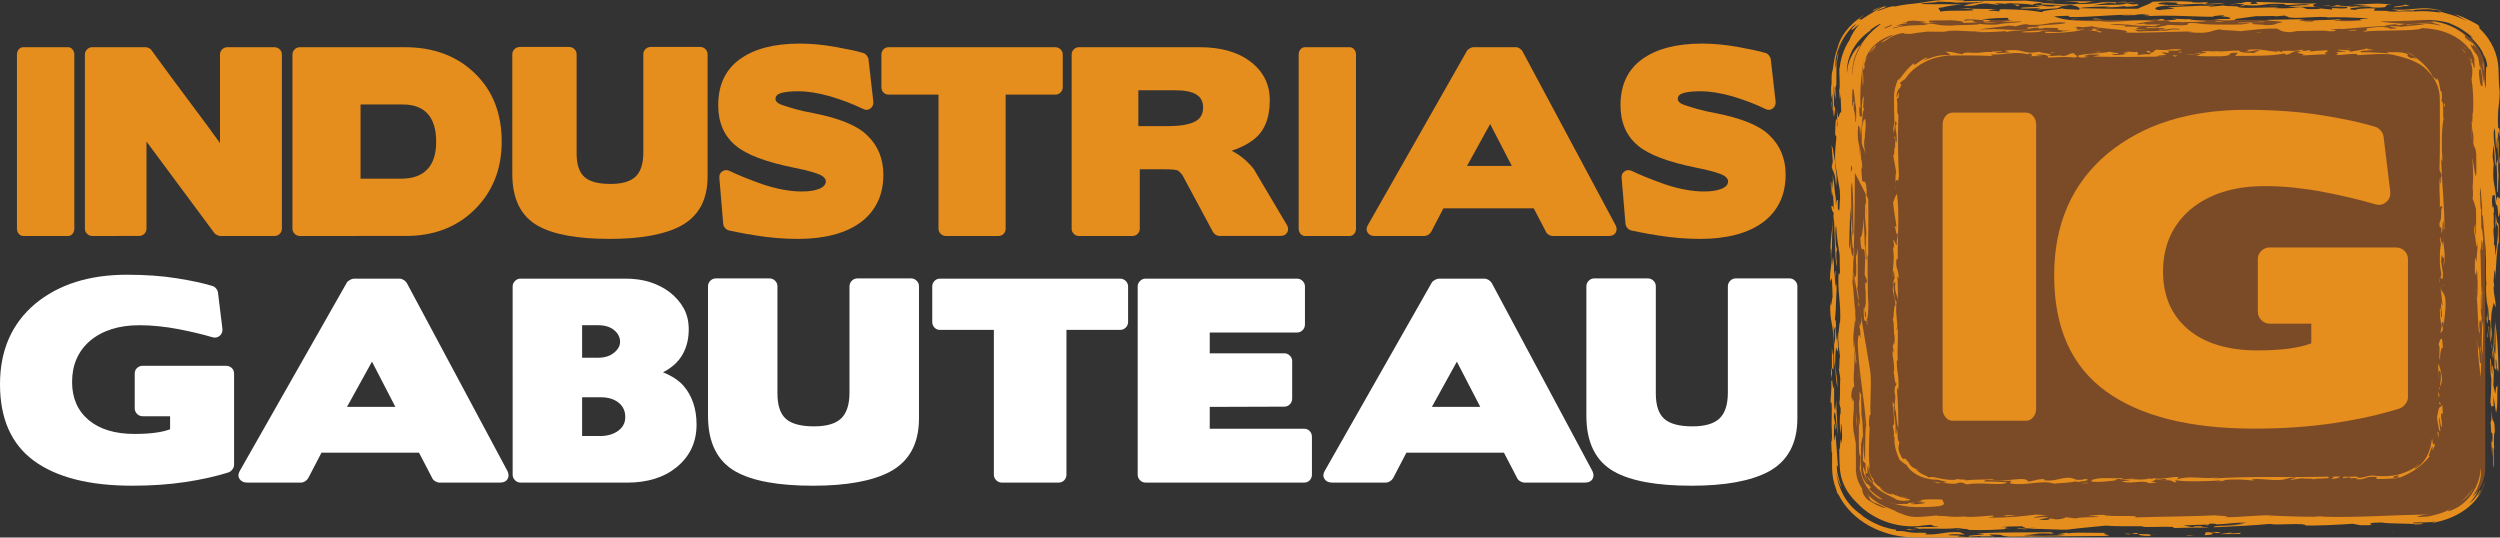 <?xml version="1.0" encoding="utf-8"?>
<!-- Generator: Adobe Illustrator 25.0.0, SVG Export Plug-In . SVG Version: 6.00 Build 0)  -->
<svg version="1.1" id="Capa_1" xmlns="http://www.w3.org/2000/svg" xmlns:xlink="http://www.w3.org/1999/xlink" x="0px" y="0px"
	 viewBox="0 0 716.52 154.06" style="enable-background:new 0 0 716.52 154.06;" xml:space="preserve">
<rect x="0" y="0" width="716.52" height="154.06" fill="#333333" stroke="none"/>
<style type="text/css">
	.st0{opacity:0.83;fill:url(#SVGID_11_);}
	.st1{opacity:0.83;fill:url(#SVGID_12_);}
	.st2{opacity:0.83;fill:url(#SVGID_13_);}
	.st3{opacity:0.87;}
	.st4{opacity:0.83;fill:url(#SVGID_14_);}
	.st5{fill:url(#SVGID_15_);}
	.st6{fill:url(#SVGID_16_);}
	.st7{fill:url(#SVGID_17_);}
	.st8{clip-path:url(#SVGID_19_);}
	.st9{opacity:0.71;fill:url(#SVGID_22_);}
	.st10{fill:none;}
	.st11{fill:url(#SVGID_23_);}
	.st12{fill:url(#SVGID_26_);}
	.st13{fill:#7B4B27;}
	.st14{fill:#E58D1D;}
	.st15{fill:#FFFFFF;}
	.st16{clip-path:url(#SVGID_28_);}
	.st17{opacity:0.52;fill:url(#SVGID_31_);}
	.st18{opacity:0.52;fill:#FFFFFF;}
</style>
<g>
	<g>
		<path class="st14" d="M6.66,67.63c-0.51,0-0.93-0.21-1.28-0.62c-0.34-0.41-0.52-0.9-0.52-1.45V15.6c0-0.55,0.17-1.04,0.52-1.45
			c0.35-0.41,0.77-0.62,1.28-0.62H19.5c0.51,0,0.93,0.21,1.28,0.62c0.34,0.41,0.52,0.9,0.52,1.45v49.97c0,0.55-0.17,1.04-0.52,1.45
			c-0.35,0.41-0.77,0.62-1.28,0.62H6.66z"/>
		<path class="st14" d="M59.11,35.58c1.29,1.77,2.6,3.58,3.94,5.42V15.6c0-0.55,0.21-1.04,0.62-1.45c0.42-0.41,0.92-0.62,1.52-0.62
			h13.46c0.6,0,1.1,0.21,1.52,0.62c0.41,0.41,0.62,0.9,0.62,1.45v49.97c0,0.55-0.21,1.04-0.62,1.45c-0.42,0.41-0.92,0.62-1.52,0.62
			H63.18c-0.23,0-0.53-0.08-0.9-0.24c-0.37-0.16-0.64-0.36-0.83-0.59L41.99,40.58v24.98c0,0.55-0.21,1.04-0.62,1.45
			c-0.42,0.41-0.92,0.62-1.52,0.62H26.4c-0.55,0-1.03-0.21-1.45-0.62c-0.41-0.41-0.62-0.9-0.62-1.45V15.6
			c0-0.55,0.21-1.04,0.62-1.45c0.42-0.41,0.9-0.62,1.45-0.62h15.32c0.28,0,0.61,0.09,1,0.28c0.39,0.18,0.63,0.39,0.72,0.62
			c2.02,2.76,3.99,5.44,5.9,8.04c1.91,2.6,3.85,5.21,5.83,7.83C56.51,32.05,57.82,33.81,59.11,35.58z"/>
		<path class="st14" d="M116.05,13.53c8.23,0,14.93,2.51,20.08,7.52c5.11,4.97,7.66,11.48,7.66,19.53c0,7.87-2.58,14.36-7.73,19.46
			c-5.11,5.06-11.69,7.59-19.74,7.59H85.96c-0.6,0-1.1-0.21-1.52-0.62c-0.41-0.41-0.62-0.9-0.62-1.45V15.6
			c0-0.55,0.21-1.04,0.62-1.45c0.42-0.41,0.92-0.62,1.52-0.62H116.05z M122.6,32.64c-1.61-1.79-3.98-2.69-7.11-2.69h-12.15v21.26
			h11.6c3.31,0,5.82-0.88,7.52-2.66c1.7-1.77,2.55-4.41,2.55-7.9C125.02,37.11,124.21,34.44,122.6,32.64z"/>
		<path class="st14" d="M184.37,15.53c0-0.55,0.21-1.03,0.62-1.45c0.41-0.41,0.92-0.62,1.52-0.62h14.22c0.55,0,1.03,0.21,1.45,0.62
			c0.42,0.41,0.62,0.9,0.62,1.45v35.06c0,6.67-2.55,11.39-7.66,14.15c-4.69,2.49-11.5,3.73-20.43,3.73c-9.2,0-16.03-1.24-20.5-3.73
			c-4.92-2.76-7.38-7.71-7.38-14.84V15.53c0-0.55,0.21-1.03,0.62-1.45c0.42-0.41,0.92-0.62,1.52-0.62h14.15
			c0.6,0,1.1,0.21,1.52,0.62c0.41,0.41,0.62,0.9,0.62,1.45v28.43c0,3.17,0.75,5.43,2.24,6.76c1.5,1.34,3.99,2,7.49,2
			c3.31,0,5.7-0.7,7.18-2.11c1.47-1.4,2.21-3.69,2.21-6.87V15.53z"/>
		<path class="st14" d="M251.48,58.01c-1.13,2.28-2.74,4.19-4.83,5.73c-2.09,1.54-4.65,2.72-7.66,3.52
			c-3.01,0.8-6.41,1.21-10.18,1.21c-2.03,0-4.04-0.08-6.04-0.24c-2-0.16-3.99-0.4-5.97-0.72c-0.46-0.09-0.86-0.16-1.21-0.21
			c-0.34-0.05-0.7-0.12-1.07-0.21v0.07c-1.33-0.23-2.47-0.45-3.42-0.66c-0.94-0.21-1.67-0.35-2.17-0.45
			c-0.41-0.09-0.78-0.32-1.1-0.69c-0.32-0.37-0.51-0.76-0.55-1.17l-1.1-13.11c-0.09-0.87,0.18-1.53,0.83-1.97
			c0.64-0.44,1.36-0.47,2.14-0.1c2.25,1.1,5.38,2.37,9.39,3.8c4.14,1.38,7.89,2.07,11.25,2.07c2.07,0,3.74-0.25,5-0.76
			c1.27-0.51,1.9-1.24,1.9-2.21c0-0.51-0.37-1.01-1.1-1.52c-1.2-0.73-3.91-1.52-8.14-2.35c-7.96-1.61-13.48-3.7-16.56-6.28
			c-3.36-2.76-5.04-6.63-5.04-11.6c0-5.8,2.06-10.19,6.18-13.18c4.12-2.99,9.86-4.49,17.22-4.49c3.22,0,6.65,0.32,10.28,0.97
			c1.75,0.32,3.28,0.62,4.59,0.9c1.31,0.28,2.4,0.55,3.28,0.83c0.37,0.09,0.7,0.32,1,0.69c0.3,0.37,0.47,0.74,0.52,1.1l1.38,12.08
			c0.09,0.88-0.18,1.55-0.83,2.04c-0.65,0.48-1.36,0.52-2.14,0.1c-1.43-0.69-2.92-1.33-4.49-1.93c-1.57-0.6-3.2-1.15-4.9-1.66
			c-3.4-0.97-6.47-1.45-9.18-1.45c-2.07,0-3.67,0.16-4.8,0.48c-1.13,0.32-1.69,0.88-1.69,1.66c0,0.74,0.57,1.31,1.72,1.73
			c1.06,0.37,2.35,0.77,3.87,1.21c1.52,0.44,3.31,0.84,5.38,1.21c7.45,1.47,12.56,3.59,15.32,6.35c3.08,2.94,4.62,6.72,4.62,11.32
			C253.17,53.1,252.61,55.73,251.48,58.01z"/>
		<path class="st14" d="M271.05,67.63c-0.55,0-1.03-0.21-1.45-0.62c-0.41-0.41-0.62-0.9-0.62-1.45V27.12h-14.29
			c-0.6,0-1.09-0.21-1.49-0.62c-0.39-0.41-0.58-0.92-0.58-1.52V15.6c0-0.55,0.19-1.04,0.58-1.45c0.39-0.41,0.89-0.62,1.49-0.62
			h47.76c0.6,0,1.1,0.21,1.52,0.62c0.42,0.41,0.62,0.9,0.62,1.45v9.38c0,0.6-0.21,1.1-0.62,1.52c-0.41,0.41-0.92,0.62-1.52,0.62
			h-14.22v38.44c0,0.55-0.2,1.04-0.58,1.45c-0.39,0.41-0.89,0.62-1.49,0.62H271.05z"/>
		<path class="st14" d="M326.67,48.52v17.05c0,0.55-0.21,1.04-0.62,1.45c-0.42,0.41-0.92,0.62-1.52,0.62h-15.32
			c-0.55,0-1.03-0.21-1.45-0.62c-0.41-0.41-0.62-0.9-0.62-1.45V15.6c0-0.55,0.21-1.04,0.62-1.45c0.42-0.41,0.9-0.62,1.45-0.62h34.64
			c5.93,0,10.7,1.31,14.28,3.93c3.87,2.85,5.8,6.6,5.8,11.25c0,5.24-1.59,9.04-4.76,11.39c-0.78,0.6-1.69,1.16-2.73,1.69
			c-1.04,0.53-2.17,1-3.42,1.41c1.47,0.78,2.73,1.63,3.76,2.55c1.04,0.92,1.9,1.84,2.59,2.76l9.45,15.94
			c0.46,0.78,0.49,1.51,0.1,2.17c-0.39,0.67-1.03,1-1.9,1h-17.53c-0.37,0-0.72-0.11-1.07-0.34c-0.35-0.23-0.61-0.51-0.79-0.83
			l-8.83-16.43l0.07,0.14c-0.18-0.23-0.38-0.46-0.58-0.69c-0.21-0.23-0.43-0.41-0.66-0.55c-0.37-0.28-1.79-0.41-4.28-0.41H326.67z
			 M326.26,25.88v10.28h8.28c3.36,0,5.91-0.39,7.66-1.17c1.75-0.78,2.62-2.18,2.62-4.21c0-1.7-0.67-2.94-2-3.73
			c-1.33-0.78-3.27-1.17-5.8-1.17H326.26z"/>
		<path class="st14" d="M374.01,67.63c-0.51,0-0.93-0.21-1.28-0.62c-0.34-0.41-0.52-0.9-0.52-1.45V15.6c0-0.55,0.17-1.04,0.52-1.45
			c0.35-0.41,0.77-0.62,1.28-0.62h12.83c0.51,0,0.93,0.21,1.28,0.62c0.34,0.41,0.52,0.9,0.52,1.45v49.97c0,0.55-0.17,1.04-0.52,1.45
			c-0.35,0.41-0.77,0.62-1.28,0.62H374.01z"/>
		<path class="st14" d="M444.96,67.63c-0.32,0-0.68-0.11-1.07-0.34c-0.39-0.23-0.66-0.51-0.79-0.83l-3.52-6.76h-25.88l-3.52,6.76
			c-0.18,0.32-0.46,0.6-0.83,0.83c-0.37,0.23-0.73,0.34-1.1,0.34h-14.28c-0.92,0-1.59-0.32-2-0.97c-0.41-0.64-0.39-1.36,0.07-2.14
			l28.37-49.9c0.14-0.28,0.41-0.53,0.83-0.76c0.41-0.23,0.76-0.34,1.03-0.34h12.22c0.32,0,0.66,0.11,1.03,0.34
			c0.37,0.23,0.64,0.51,0.83,0.83l26.71,49.9c0.37,0.78,0.37,1.49,0,2.11c-0.37,0.62-1.01,0.93-1.93,0.93H444.96z M420.46,47.55
			h12.84l-6.21-12.01L420.46,47.55z"/>
		<path class="st14" d="M510.07,58.01c-1.13,2.28-2.74,4.19-4.83,5.73c-2.09,1.54-4.65,2.72-7.66,3.52
			c-3.01,0.8-6.41,1.21-10.18,1.21c-2.03,0-4.04-0.08-6.04-0.24c-2-0.16-3.99-0.4-5.97-0.72c-0.46-0.09-0.86-0.16-1.21-0.21
			c-0.34-0.05-0.7-0.12-1.07-0.21v0.07c-1.33-0.23-2.47-0.45-3.41-0.66c-0.94-0.21-1.67-0.35-2.17-0.45
			c-0.42-0.09-0.78-0.32-1.1-0.69c-0.32-0.37-0.51-0.76-0.55-1.17l-1.1-13.11c-0.09-0.87,0.18-1.53,0.83-1.97
			c0.64-0.44,1.36-0.47,2.14-0.1c2.25,1.1,5.38,2.37,9.39,3.8c4.14,1.38,7.89,2.07,11.25,2.07c2.07,0,3.74-0.25,5-0.76
			c1.27-0.51,1.9-1.24,1.9-2.21c0-0.51-0.37-1.01-1.1-1.52c-1.2-0.73-3.91-1.52-8.14-2.35c-7.96-1.61-13.48-3.7-16.56-6.28
			c-3.36-2.76-5.04-6.63-5.04-11.6c0-5.8,2.06-10.19,6.18-13.18c4.12-2.99,9.86-4.49,17.22-4.49c3.22,0,6.65,0.32,10.28,0.97
			c1.75,0.32,3.28,0.62,4.59,0.9c1.31,0.28,2.4,0.55,3.28,0.83c0.37,0.09,0.7,0.32,1,0.69c0.3,0.37,0.47,0.74,0.52,1.1l1.38,12.08
			c0.09,0.88-0.18,1.55-0.83,2.04c-0.65,0.48-1.36,0.52-2.14,0.1c-1.43-0.69-2.92-1.33-4.49-1.93c-1.57-0.6-3.2-1.15-4.9-1.66
			c-3.4-0.97-6.47-1.45-9.18-1.45c-2.07,0-3.67,0.16-4.8,0.48c-1.13,0.32-1.69,0.88-1.69,1.66c0,0.74,0.57,1.31,1.72,1.73
			c1.06,0.37,2.35,0.77,3.87,1.21c1.52,0.44,3.31,0.84,5.38,1.21c7.45,1.47,12.56,3.59,15.32,6.35c3.08,2.94,4.62,6.72,4.62,11.32
			C511.76,53.1,511.2,55.73,510.07,58.01z"/>
	</g>
	<g>
		<path class="st15" d="M25.35,120.34c3.18,2.68,7.57,4.03,13.19,4.03c4.47,0,7.88-0.45,10.21-1.34v-3.73h-7.83
			c-0.65,0-1.2-0.22-1.64-0.67c-0.45-0.45-0.67-1-0.67-1.64v-9.92c0-0.64,0.22-1.18,0.67-1.6c0.45-0.42,0.99-0.63,1.64-0.63h23.86
			c0.64,0,1.19,0.21,1.64,0.63c0.44,0.42,0.67,0.96,0.67,1.6v26.17c0,0.45-0.16,0.88-0.49,1.31c-0.32,0.42-0.71,0.71-1.15,0.86
			c-3.63,1.14-7.77,2.06-12.41,2.76c-4.65,0.69-9.68,1.04-15.1,1.04c-12.28,0-21.67-2.37-28.18-7.12C3.26,127.34,0,120.02,0,110.13
			c0-9.69,3.35-17.37,10.06-23.04c6.71-5.56,15.48-8.35,26.32-8.35c5.26,0,10.01,0.33,14.24,1.01c4.22,0.67,7.63,1.4,10.21,2.2
			c0.4,0.1,0.76,0.33,1.08,0.71c0.33,0.37,0.51,0.76,0.56,1.16l1.27,10.36c0.1,0.84-0.15,1.53-0.75,2.05
			c-0.6,0.52-1.32,0.66-2.16,0.41c-2.69-0.8-5.92-1.57-9.69-2.31c-1.84-0.35-3.69-0.62-5.55-0.82c-1.87-0.2-3.74-0.3-5.63-0.3
			c-5.87,0-10.58,1.49-14.16,4.47c-3.43,2.98-5.14,6.91-5.14,11.78C20.65,114.03,22.22,117.66,25.35,120.34z"/>
		<path class="st15" d="M125.91,138.31c-0.35,0-0.73-0.12-1.16-0.37c-0.42-0.25-0.71-0.55-0.86-0.9l-3.8-7.3H92.14l-3.8,7.3
			c-0.2,0.35-0.5,0.65-0.89,0.9c-0.4,0.25-0.8,0.37-1.19,0.37H70.82c-0.99,0-1.72-0.35-2.16-1.04c-0.45-0.7-0.42-1.47,0.07-2.31
			l30.64-53.9c0.15-0.3,0.45-0.57,0.9-0.82c0.45-0.25,0.82-0.37,1.12-0.37h13.2c0.35,0,0.72,0.13,1.12,0.37
			c0.4,0.25,0.69,0.55,0.9,0.9l28.85,53.9c0.4,0.84,0.4,1.6,0,2.27c-0.4,0.67-1.09,1-2.09,1H125.91z M99.45,116.62h13.87
			l-6.71-12.97L99.45,116.62z"/>
		<path class="st15" d="M149.17,138.31c-0.6,0-1.12-0.22-1.57-0.67c-0.45-0.45-0.67-0.97-0.67-1.57V82.1c0-0.6,0.22-1.12,0.67-1.57
			c0.45-0.44,0.97-0.67,1.57-0.67h30.12c2.58,0,4.93,0.33,7.04,1.01c2.11,0.67,4.01,1.65,5.7,2.94c1.74,1.39,3.07,2.95,3.99,4.66
			c0.92,1.72,1.38,3.69,1.38,5.93c0,2.73-0.6,5.14-1.79,7.23c-1.19,2.09-3.06,3.78-5.59,5.07c2.58,1.05,4.55,2.34,5.89,3.88
			c2.48,2.88,3.73,6.59,3.73,11.11c0,5.02-1.91,9.1-5.74,12.23c-3.63,2.94-8.35,4.4-14.16,4.4H149.17z M166.84,93.21v9.32h4.55
			c1.89,0,3.42-0.47,4.58-1.42c1.17-0.94,1.75-1.99,1.75-3.13c0-1.29-0.56-2.41-1.68-3.35c-1.12-0.94-2.65-1.42-4.58-1.42H166.84z
			 M166.84,113.86v11.11h5.14c2.09,0,3.81-0.5,5.18-1.49c1.37-1,2.05-2.31,2.05-3.95c0-1.74-0.65-3.12-1.94-4.14
			c-1.29-1.02-2.98-1.53-5.07-1.53H166.84z"/>
		<path class="st15" d="M243.48,82.03c0-0.6,0.22-1.12,0.67-1.57c0.45-0.45,0.99-0.67,1.64-0.67h15.36c0.6,0,1.12,0.23,1.57,0.67
			c0.45,0.45,0.67,0.97,0.67,1.57v37.87c0,7.21-2.76,12.3-8.28,15.28c-5.07,2.68-12.43,4.03-22.07,4.03
			c-9.94,0-17.32-1.34-22.14-4.03c-5.32-2.98-7.98-8.32-7.98-16.03V82.03c0-0.6,0.22-1.12,0.67-1.57c0.45-0.45,0.99-0.67,1.64-0.67
			h15.28c0.65,0,1.19,0.23,1.64,0.67c0.45,0.45,0.67,0.97,0.67,1.57v30.71c0,3.43,0.81,5.87,2.42,7.3c1.62,1.44,4.31,2.16,8.09,2.16
			c3.58,0,6.16-0.76,7.75-2.27c1.59-1.52,2.39-3.99,2.39-7.42V82.03z"/>
		<path class="st15" d="M287.09,138.31c-0.6,0-1.12-0.22-1.57-0.67c-0.45-0.45-0.67-0.97-0.67-1.57V94.55h-15.43
			c-0.65,0-1.18-0.22-1.6-0.67c-0.42-0.45-0.63-0.99-0.63-1.64V82.1c0-0.6,0.21-1.12,0.63-1.57c0.42-0.44,0.96-0.67,1.6-0.67h51.59
			c0.65,0,1.19,0.23,1.64,0.67c0.45,0.45,0.67,0.97,0.67,1.57v10.14c0,0.65-0.22,1.19-0.67,1.64c-0.45,0.45-0.99,0.67-1.64,0.67
			h-15.36v41.52c0,0.59-0.21,1.12-0.63,1.57c-0.42,0.45-0.96,0.67-1.6,0.67H287.09z"/>
		<path class="st15" d="M328.31,138.31c-0.6,0-1.12-0.22-1.57-0.67c-0.45-0.45-0.67-0.97-0.67-1.57V82.1c0-0.6,0.22-1.12,0.67-1.57
			c0.45-0.44,0.97-0.67,1.57-0.67h43.46c0.6,0,1.12,0.23,1.57,0.67c0.45,0.45,0.67,0.97,0.67,1.57v10.89c0,0.65-0.22,1.19-0.67,1.64
			c-0.45,0.45-0.97,0.67-1.57,0.67h-25.05v5.96h21.39c0.6,0,1.12,0.22,1.57,0.67c0.45,0.45,0.67,0.97,0.67,1.57v10.74
			c0,0.65-0.23,1.19-0.67,1.64c-0.45,0.45-0.97,0.67-1.57,0.67l-21.39,0.07v6.26h27.06c0.65,0,1.18,0.23,1.6,0.67
			c0.42,0.45,0.63,0.99,0.63,1.64v10.89c0,0.59-0.21,1.12-0.63,1.57c-0.42,0.45-0.96,0.67-1.6,0.67H328.31z"/>
		<path class="st15" d="M436.86,138.31c-0.35,0-0.73-0.12-1.16-0.37c-0.42-0.25-0.71-0.55-0.86-0.9l-3.8-7.3h-27.96l-3.8,7.3
			c-0.2,0.35-0.5,0.65-0.89,0.9c-0.4,0.25-0.8,0.37-1.19,0.37h-15.43c-0.99,0-1.72-0.35-2.16-1.04c-0.45-0.7-0.42-1.47,0.07-2.31
			l30.64-53.9c0.15-0.3,0.45-0.57,0.9-0.82c0.45-0.25,0.82-0.37,1.12-0.37h13.2c0.35,0,0.72,0.13,1.12,0.37
			c0.4,0.25,0.69,0.55,0.9,0.9l28.85,53.9c0.4,0.84,0.4,1.6,0,2.27c-0.4,0.67-1.09,1-2.09,1H436.86z M410.39,116.62h13.87
			l-6.71-12.97L410.39,116.62z"/>
		<path class="st15" d="M495.23,82.03c0-0.6,0.23-1.12,0.67-1.57c0.45-0.45,0.99-0.67,1.64-0.67h15.36c0.6,0,1.12,0.23,1.57,0.67
			c0.45,0.45,0.67,0.97,0.67,1.57v37.87c0,7.21-2.76,12.3-8.28,15.28c-5.07,2.68-12.43,4.03-22.07,4.03
			c-9.94,0-17.32-1.34-22.14-4.03c-5.32-2.98-7.98-8.32-7.98-16.03V82.03c0-0.6,0.22-1.12,0.67-1.57c0.45-0.45,0.99-0.67,1.64-0.67
			h15.28c0.65,0,1.19,0.23,1.64,0.67c0.45,0.45,0.67,0.97,0.67,1.57v30.71c0,3.43,0.81,5.87,2.42,7.3c1.62,1.44,4.31,2.16,8.09,2.16
			c3.58,0,6.16-0.76,7.75-2.27c1.59-1.52,2.39-3.99,2.39-7.42V82.03z"/>
	</g>
	<path class="st13" d="M712.28,134.09c0,8.07-8.31,14.6-18.57,14.6H549.04c-10.25,0-18.56-6.53-18.56-14.6V20.31
		c0-8.06,8.31-14.6,18.56-14.6h144.68c10.25,0,18.57,6.54,18.57,14.6V134.09z"/>
	<path class="st14" d="M714.09,118.78c0.04,1.41-0.18,2.63-0.28,2.1c0.27,2.86-0.04,2.93,0.49,3.3c0.26,1.84-0.1,3.8-0.32,1.71
		l0.32,5.3l0.08-3.17c0.44,0.86-0.13,5.07,0.38,6.07l-0.04-5.74l0.15,0.29c-0.16-1.31-0.09-3.85-0.03-4.73
		c0.07,0.14,0.19,0.05,0.2,1.06c0.03-6.93-0.77-1.87-0.91-7.62C714.14,117.72,714.14,118.16,714.09,118.78"/>
	<path class="st14" d="M715.17,112.89l-0.55-2.42l0.14-4.06c-0.19-0.05-0.35-3-0.51-1c0.03,0.39,0.09,1.16,0.07,1.79
		c-0.41-0.45-0.2-5.39-0.62-4.2c0.11,3.2,0.02,3.7,0.35,5.67c-0.04,2.94-0.13,5.08-0.28,6.45c0.06,0.87,0.31,0.99,0.36,2.1
		l-0.02-0.75l0.62-0.12c-0.13-0.92-0.07-1.8-0.08-2.82l0.73,4.75c0.58-1.53,0.24-6.2,0.48-8.06
		C715.34,112.54,715.6,108.39,715.17,112.89"/>
	<path class="st14" d="M714.13,117.24l0,0.12L714.13,117.24z"/>
	<path class="st14" d="M532.23,81.07c0.01,1.01,0.16,1.31,0.23,1.45l-0.01-11.36c-0.16,0.36-0.36,3.63-0.46,1.44
		c-0.18,0.97-0.03,3.94,0.19,4.38l-0.25-0.82c0.32,2.62-0.31,4.41-0.5,2.7l0.01,0.22l1.22,7.25
		C532.74,83.67,532.24,84.28,532.23,81.07"/>
	<path class="st14" d="M702.51,145.71c-1.25,0.61-1.41,0.69-1.23,0.7C701.73,146.2,702.15,145.97,702.51,145.71"/>
	<path class="st14" d="M532.95,88.02l0.38,2.27C533.23,89.39,533.09,88.59,532.95,88.02"/>
	<path class="st14" d="M527.13,72.29c-0.02,0-0.04-0.03-0.06,0.03l0.19,1.02v-0.03L527.13,72.29z"/>
	<path class="st14" d="M535.25,137.65c0.09,0.15,0.15,0.28,0.27,0.45L535.25,137.65z"/>
	<path class="st14" d="M524.94,41.5l0.37,5.05c-0.17-0.67-0.12,1.76-0.32,0.7c0.03,0.39,0.1,2.19,0.19,1.7l-0.01-1.03
		c0.51,2.66,0.7,1.05,1.09,5.47c0.3-2.74,0.02-3.94-0.21-5.39l-0.07-1.32l-0.71-4.2L524.94,41.5z"/>
	<path class="st14" d="M632.85,150.45l-0.06,0.04C632.85,150.47,632.86,150.46,632.85,150.45"/>
	<path class="st14" d="M632.58,150.65l0.22-0.16C632.53,150.57,631.49,150.65,632.58,150.65"/>
	<path class="st14" d="M532.62,87.19c0.09,0.07,0.21,0.36,0.33,0.83l-0.29-1.69L532.62,87.19z"/>
	<path class="st14" d="M531.51,83.33l-0.07-4.26l-0.26-1.57C531.28,79.14,531.35,81.04,531.51,83.33"/>
	<path class="st14" d="M534.69,132.86l0.01,1.36c0,0.26,0.01,0.47,0.03,0.65c0.02,0.35,0.05,0.55,0.03,0.64
		c-0.02,0.18-0.15-0.07-0.29-0.43c-0.13-0.38-0.25-0.81-0.33-1.1c-0.04-0.16-0.08-0.22-0.11-0.12c-0.04,0.13-0.05,0.35-0.06,0.69
		c0.08,0.86,0.32,1.4,0.54,1.85c0.23,0.45,0.47,0.79,0.74,1.25c-0.58-1.07-0.64-1.63-0.62-1.87c0.02-0.24,0.16-0.19,0.29-0.14
		c0.13,0.05,0.27,0.08,0.31-0.15c0.02-0.12,0.02-0.29,0-0.58c0.01-0.14-0.03-0.31-0.03-0.5l-0.01-0.32l-0.01-0.62
		c0.26,0.71,0.37,1.23,0.62,2.06c0.22,0.78,0.59,1.65,0.94,2.31c0.27,0.85-0.01,0.61-0.45,0.09c-0.43-0.51-0.84-1.31-1.13-1.42
		c0.36,0.85,0.6,1.17,0.78,1.35c0.18,0.19,0.33,0.24,0.66,0.5c0.79,1.25,2.15,2.27,3.49,3c1.34,0.75,2.65,1.24,3.54,1.88
		c1.23,0.32,1.84,0.32,2.3,0.29c0.47-0.03,0.8-0.1,1.53-0.17c0.16-0.25-0.75-0.38-1.77-0.64c-1.02-0.24-2.13-0.64-2.45-0.99
		c0.15,0.1,0.45,0.3,0.33,0.34c-0.63-0.25-1.23-0.55-1.81-0.87c1.65,0.95-0.49,0.42-1.38-0.11c-0.66-0.36-1.77-1.24-1.51-1.23
		c0.29,0.2,0.6,0.39,0.91,0.56c-1.01-0.9-2.55-1.7-2.95-2.98c0.06-0.11,0.36,0.26,0.46,0.28c-0.53-0.48-0.93-1.05-1.21-1.73
		c-0.15-0.33-0.25-0.7-0.36-1.1c-0.03-0.2-0.09-0.41-0.11-0.64l-0.03-0.17l-0.02-0.3l-0.05-0.64c0.09,0.32,0.17,0.72,0.27,0.97
		c0.1,0.18,0.18,0.36,0.29,0.53c-0.1-0.19-0.16-0.34-0.22-0.68c-0.05-0.45-0.09-0.95-0.12-1.47c-0.06-1.06-0.09-2.25-0.08-3.49
		c0.01-2.49,0.12-5.17,0.28-7.37c-0.09,0.49-0.15,1.37-0.25,0.84c-0.12-2.58,0.24-4.54,0.51-3.34c-0.43-2.52,0.37-9.61-0.2-13.05
		l-2.67-15.81c0.07,0.59,0.12,1.23,0.14,1.88c-0.46,1.44-0.4,2.21-0.84-0.31c0.24,2.47,0.61,1.53,0.63,5.24
		c-0.23-1.46-0.76-1.82-0.81,1.73c0.46,8.89,1.77,14.79,2.44,23.1c-0.35,0.31-0.25,6.83-0.34,10c-0.38-1.21-0.49-3.56-0.57-6
		l-0.05,6.13L534.69,132.86z"/>
	<path class="st14" d="M533.49,112.2c-0.03,0.22-0.05,0.45-0.06,0.69C533.46,112.77,533.48,112.56,533.49,112.2"/>
	<path class="st14" d="M534,125.19c-0.01-0.03-0.02-0.02-0.04-0.03l0.03,0.78L534,125.19z"/>
	<path class="st14" d="M531.82,89.27l-0.23-1.45l0.09,1.13C531.73,89.33,531.78,89.5,531.82,89.27"/>
	<path class="st14" d="M532.44,87.49l0.15,0.28l0.03-0.59C532.54,87.13,532.48,87.19,532.44,87.49"/>
	<path class="st14" d="M555.35,147.69l0.85-0.08C555.69,147.62,555.47,147.65,555.35,147.69"/>
	<path class="st14" d="M536.22,139.7c-0.73-0.89-0.83-0.9-1.05-0.99c-0.17-0.1-0.57-0.27-1.13-1.8c0.09,0.3,0.2,0.6,0.32,0.9
		c-0.3-0.51-0.57-1.16-0.75-1.9c-0.09-0.37-0.15-0.76-0.19-1.16c-0.02-0.2-0.02-0.4-0.03-0.61l0-0.81l0.01-6.36
		c0.21,0.42,0.26-2.24,0.58-1.81c-0.08-2.53-0.15-5.03-0.49-6.33c0.11-1.57-0.19-3.95-0.05-5.93c-0.2,0.84-0.67-2.84-0.43,2.01
		c-0.03-0.39-0.07-0.15-0.1-0.53c-0.28,3.12,0.19,4.37,0.2,7.06c-0.2,1.61-0.32-2.63-0.39-1.11c0.18,3.36-0.24,10.54,0.5,10.31
		c0.05,2.44-0.11,2.79-0.24,3.5c0.2,0.76,0.39,1.79,0.8,2.9c0.4,1.1,1.03,2.28,1.82,3.27c1.57,2.01,3.62,3.15,3.83,2.71
		c-1.04-0.56-2.54-1.72-3.73-2.88L536.22,139.7z"/>
	<path class="st14" d="M531.87,94.42l-0.01,0.6L531.87,94.42z"/>
	<path class="st14" d="M534.78,55.73l0.66,1.28c0.16,7.3-0.03,9.94,0,16.32c-0.09,0.49-0.15-0.29-0.18-0.68
		c0.08,4.49-0.06,11.2,0.24,14.47c0,1.43-0.21,5.18-0.41,3.76c0.06,0.69,0.12,1.49,0.09,2.29c-0.23,0.21-0.07-1.79-0.26-1.83
		c-0.02,0.63-0.06,0.88,0.01,1.03c-0.2-1.07-0.8,1.1-0.79-3.87c0.55-1.92,0.06,3.45,0.67,2.31c0-1.65-0.23-1.46-0.31-1.6
		c0.01-2.1,0.17-2.05,0.31-1.93c-0.19-0.8,0.07-3.45-0.21-4.56c-0.05-4.09,0.46,0.22,0.45-2.45l-0.61-1.54l0.12-4.44
		c-0.22-6.42-1.06,0.92-1.41-6.42c0.32,0.97,0.86-1.98,0.99-5.4c0.02,2.04,0.43,5.82,0.24,8.46c0.48-3.72,0.06,5.12,0.61,3.19
		c-0.26-1.84-0.29-4.91-0.15-7.3l0.06,0.78c0.06-2.54-0.58-4.47-0.33-7.98c-0.02-1.74,0.15-1.42,0.3-1.11
		C534.76,57.06,534.64,55.74,534.78,55.73 M534.91,59.53l-0.06,2.33C534.95,61.31,534.95,60.44,534.91,59.53"/>
	<path class="st14" d="M715.09,80.27l-0.05,0.71C715.07,80.82,715.08,80.55,715.09,80.27"/>
	<path class="st14" d="M572.76,2.66l1.35,0.02C573.59,2.66,573.16,2.66,572.76,2.66"/>
	<path class="st14" d="M603.09,0.63l1.97-0.14C604.29,0.49,603.67,0.55,603.09,0.63"/>
	<polygon class="st14" points="715.13,64.15 715.14,64.09 715.11,63.78 	"/>
	<path class="st14" d="M663.91,2.07c0.3,0.05,0.64,0.1,1.1,0.14C664.96,2.14,664.55,2.1,663.91,2.07"/>
	<polygon class="st14" points="602.73,0.65 602.85,0.67 603.09,0.63 	"/>
	<path class="st14" d="M559.41,0.87l-0.86,0.06C558.95,0.91,559.2,0.89,559.41,0.87"/>
	<path class="st14" d="M561.31,2.61c-0.31,0.02-0.61,0.03-0.84,0.06L561.31,2.61z"/>
	<path class="st14" d="M526.18,28.62l0.09,1.82C526.26,29.55,526.22,29.01,526.18,28.62"/>
	<path class="st14" d="M556.5,2.21c-0.1,0.03-0.21,0.06-0.28,0.08C556.46,2.27,556.58,2.23,556.5,2.21"/>
	<polygon class="st14" points="713.26,91.83 713.26,91.72 713.18,91.67 	"/>
	<path class="st14" d="M714.15,96.25l0.05,1.6C714.21,97.26,714.19,96.68,714.15,96.25"/>
	<path class="st14" d="M690.34,3.06c0.48,0.09,1.61,0.2,1.09,0.3C692.34,3.23,692.28,2.91,690.34,3.06"/>
	<path class="st14" d="M709.4,82.96c0.09,0.29,0.15,0.65,0.21,1.01C709.52,83.3,709.45,82.71,709.4,82.96"/>
	<path class="st14" d="M709.61,83.97l0.14,0.99C709.71,84.61,709.67,84.28,709.61,83.97"/>
	<path class="st14" d="M678.09,8.17c-0.12-0.04-0.31-0.08-0.56-0.09C677.6,8.16,677.8,8.18,678.09,8.17"/>
	<path class="st14" d="M714.11,99.14c0.15,0.29,0.47,7.24,0.54,1.39c0.46,0.23,0.21,3.75,0.32,5.31c0.11-1.13,0.29,0.56,0.46,0.22
		c-0.06-0.77-0.19-1.69-0.15-2.97c0.21-0.59,0.35,1.35,0.27,2.87c0.24-1.86,0.36,2.36,0.54-0.27c-0.16-5.64-0.33-9.63-0.99-13.6
		c0.11,3.22,0.25,6.82,0.06,9.45l-0.39-1.11c0.35-2.98,0.09-4.82,0.12-7.75l-0.21,6.59c-0.33,3.08-0.4,1.02-0.48-1.41
		C714.2,98.45,714.18,98.99,714.11,99.14"/>
	<path class="st14" d="M710.64,94.7l-0.01,0.11c0.01,0.1,0.02,0.21,0.03,0.28L710.64,94.7z"/>
	<path class="st14" d="M534.18,28.28l0.15,0.57C534.25,28.38,534.21,28.23,534.18,28.28"/>
	<path class="st14" d="M712.55,90.77L712.55,90.77C712.55,90.73,712.55,90.72,712.55,90.77"/>
	<path class="st14" d="M535.28,16.28c0,0.02,0.01,0.03,0,0.06C535.29,16.31,535.28,16.3,535.28,16.28"/>
	<path class="st14" d="M530.83,8.14c-0.04,0.01-0.06,0.01-0.13,0.05C530.45,8.49,530.59,8.36,530.83,8.14"/>
	<path class="st14" d="M535.25,16.26c0.01,0.01,0.02,0.01,0.03,0.03C535.27,16.27,535.27,16.25,535.25,16.26"/>
	<path class="st14" d="M597.47,7.95c0,0-0.22-0.07-0.56-0.13C596.78,7.85,596.91,7.9,597.47,7.95"/>
	<path class="st14" d="M583.96,7.37l-0.25-0.04L583.96,7.37z"/>
	<path class="st14" d="M687.14,1.28c-0.67-0.01-1.17,0-1.59,0.02C686.03,1.31,686.56,1.31,687.14,1.28"/>
	<path class="st14" d="M535.29,16.35c-0.02,0.11-0.04,0.26-0.09,0.49C535.26,16.58,535.27,16.43,535.29,16.35"/>
	<polygon class="st14" points="618.07,5.95 617.66,6 617.91,6.02 	"/>
	<path class="st14" d="M625.12,6.25c-0.24,0.04-0.35,0.09-0.48,0.13c2.52-0.16,7.14,0.02,7.69-0.41c-0.86,0.01-5.28-0.24-4.53-0.48
		c-1.76,0.11-4.35-0.19-5.29-0.12c2.88,0.23,0.31,0.35-1.63,0.49c-1.77-0.12,0.33-0.34-1.19-0.42l-4.09,0.05l3.56,0.06l-1.08,0.4
		l0.36-0.04C624.47,5.73,618.95,6.51,625.12,6.25"/>
	<path class="st14" d="M624.64,6.38c-0.38,0.03-0.71,0.06-0.97,0.1C624.24,6.47,624.46,6.43,624.64,6.38"/>
	<path class="st14" d="M649.28,7.04l1.07-0.06L649.28,7.04z"/>
	<path class="st14" d="M531.25,74.48c0.12-0.11,0.36-3.62,0.05-3.56l-0.1,3.15L531.25,74.48z"/>
	<path class="st14" d="M712.21,16.76c-0.1-0.39-0.24-0.78-0.4-1.15l-0.14-0.2C711.74,15.65,712.08,16.37,712.21,16.76"/>
	<path class="st14" d="M628.89,5.34c-0.65,0.05-0.93,0.1-1.09,0.15C628.22,5.47,628.6,5.43,628.89,5.34"/>
	<path class="st14" d="M711.57,17.18c0.06,0.49,0.06,1.21-0.05,1.33c0.15,0.96,0.32,1.61,0.37,2.67
		C711.86,19.98,711.87,18.72,711.57,17.18"/>
	<path class="st14" d="M711.89,21.26l0-0.08L711.89,21.26z"/>
	<path class="st14" d="M531.11,76.58l0.07,0.93l-0.09-0.49L531,79.44l0.05,1c-0.01-0.16-0.04-0.28-0.08-0.36l-0.04,0.78
		c0.32,1.92,0.56,6.71,0.75,8.1c0.14,1.83,0.21,4.07,0.19,5.47c0.01-1.3-0.06-3.03-0.24-2.51c-0.18,2.64-0.72,3.93-0.26,8.48
		l-0.01-2.67l0.69,6.01c-0.28,2.11-0.34-3-0.59-3.83c0.34,4.67-0.57,8.56,0.03,10.73c-0.35,0.31-0.95,0.82-0.91,3.89
		c0.4-2.21,0.26,1.84,0.69,0.02c0.2,1.06-0.13,3.42,0.14,3.6l-0.14-0.29c-0.56,5.24,0.32,6.95,0.61,9.19
		c0.08,3.11,0.03,5.49,0.03,7.51c0.06,1.87,0.54,3.66,1.84,5.57c-0.11,0.25,0.07,1.78,1.58,3.14c0.44,0.2,1.54,0.98,2.7,1.53
		c1.14,0.57,2.31,0.92,2.59,0.82c-1.52-0.78-2.12-1.1-2.64-1.27c-0.5-0.19-0.9-0.26-1.74-0.87c-0.53-0.71-0.46-0.83-0.49-0.97
		c-0.02-0.14-0.14-0.31-0.79-1.22c0.51,0.74,2.04,2.16,3.9,3.17c1.83,1.05,3.88,1.7,4.83,2.14l-0.72-0.13
		c1.55,0.56,2.49,1.03,3.76,1.38c1.26,0.36,2.89,0.43,5.83,0.12l2.8-0.25c-0.13,0.04-0.15,0.09-0.22,0.13
		c4.58,0.04,3.33,0.51,8.39,0.14c-0.39,0.03-0.14,0.08-0.54,0.1c2.88,0.23,5.79-0.23,7.97-0.33c1.33,0.34-0.32,0.34-1.14,0.59
		c5.08,0.13,10.55-0.46,13.71-0.87l3.27,0.2c-1.94,0.14-4.31,0.5-3.72,0.71c1.8-0.07,1.45-0.23,3.99-0.17
		c-0.43,0.22-1.5,0.43-2.7,0.7c5.26,0.37,1.18-0.78,4.86-0.1c1.65,0.01,2.61-0.32,2.79-0.58l3,0.35c0.33-0.34,4.03-0.36,6.45-0.41
		c0.29-0.14-1.95-0.36-2.87-0.23c0.18-0.27,2.76-0.39,4.42-0.39c0.61,0.71,10.85-0.1,8.9,0.73c7.45-0.23,17.91-0.3,22.82-0.6
		c1.62,0.19,4.92,0.2,2.95,0.54c5.99,0,9.08-0.72,15.04-0.53c0.49,0.09-2.69,0-2.48,0.24c3.89-0.28,7.08,0.3,13.11,0.11
		c-1.01,0.01-1.31,0.16-1.45,0.23c-0.11-0.12,2.47-0.24,4.03-0.36c0.88,0.06-1.17,0.08-0.68,0.17c5.83,0.17,10.97,0.02,16.09-0.18
		l7.77-0.29l4.04-0.1c1.36-0.01,2.66-0.09,4.03-0.3c-1.55,0.23-2.63,0.37-3.33,0.52c-0.72,0.14-1.05,0.31-1.07,0.4
		c1.09,0.01,2.13,0,3.19-0.11c1.19-0.33,3.52-0.74,5.29-1.62c0.25,0.01,1.17-0.27,0.31,0.2c2.98-0.91,4.99-2.56,6.52-4.56
		c1.5-2.03,2.71-4.47,2.9-7.96c0.34,2.83-0.62,5.88-2.51,8.36c0.61-0.48,1.17-1.03,1.7-1.62c-0.65,1.25-1.51,2.4-2.49,3.44
		c1.06-0.74,1.82-1.71,2.31-2.49c0.5-0.78,0.75-1.36,0.98-1.4c-0.17,0.54-0.97,1.59-0.85,1.74c0.82-0.96,1.12-1.59,1.36-2.15
		c0.22-0.56,0.38-1.07,0.65-1.96c-0.22,1.23-0.79,2.72-1.76,4.15c-0.96,1.43-2.3,2.8-3.83,3.9c-3.06,2.26-6.79,3.37-9.4,3.79
		c-0.82,0.17,0.69-0.26,0.81-0.38c-2.09,0.38-3.49,0.18-6.02,0.29c-1.58,0.3,1.18,0.24,2.52,0.24c-0.18,0.27-0.87,0.27-2.26,0.31
		c-0.31-0.36-7.76-0.13-9.58-0.56c-7.55,0.11,1.21,0.92-6.16,0.77l-2.2-0.41c-4.28,0.31-9.81,0.59-14.65,0.51l1.02-0.01
		c0.68-0.17-0.45-0.28-0.94-0.37c-3.66-0.18-6.94,0.32-9.16-0.09c-4.17,0.43-11.13,0.75-15.9,0.97c-1.29-0.53,6.22-0.45,8.21-0.79
		l-4.34,0c2.68-0.01,3.74-0.21,5.35-0.52c-3.8-0.1-5.06,0.37-8.66,0.5c0.28-0.14-0.2-0.23-1.86-0.24l-0.47,0.36
		c-0.03-0.03-0.21-0.06-0.73-0.08l-6.42,0.22c1.36,0.15,1.43,0.46,3.09,0.47c-0.59-0.21,0.82-0.25,2.47-0.24
		c-1.45,0.23,1.62,0.19,1.58,0.39c-3.33-0.01-7.41,0.04-9.59,0.14l-0.71-0.33c-3.17-0.08-6.52,0.1-8.67,0.01l0.68-0.17
		c-3.8-0.1-7.55,0.11-10.93-0.21c-3.39,0.37-7.66,0.69-10.44,1.08c-1.48,0.42-9.96-0.53-13.78,0.06c-0.26-0.05,2.63-0.32,3.93-0.48
		c-2.55-0.07-4.57,0.46-5.37,0.01c5.71,0.15-0.31-0.35,2.27-0.48c-2.67,0.01-5.49,0.09-6.8,0.25c4.33,0-1.54,0.61,2.84,0.42
		c-3.39,0.37-8.03,0.52-12.07,0.38c0.04-0.19-0.46-0.28-1.97-0.36l-1.21,0.28c-1.89-0.05,3.66-0.33-0.15-0.43
		c-1.96,0.24-4.91,0.17-7.59,0.15c-1.34-0.01-2.61,0-3.65,0.06c-1.02,0.07-2.04,0.15-2.51,0.33c-1.68-0.33-0.05-0.23,1.33-0.3
		c0.72-0.03,1.23-0.09,1.38-0.16c0.11-0.07-0.12-0.13-1.35-0.26c2.72-0.3,6.26,0.05,7.15-0.38c-2.57,0.12-0.94-0.37-2.59-0.38
		l-2.87,0.27l0.64,0.02c-0.61,0.05-1.23,0.1-1.94,0.13c-0.74,0.02-1.52,0.02-2.33-0.04c-1.62-0.12-3.36-0.42-5.09-0.96
		c-3.46-1.06-6.85-3.11-9.24-5.72c-2.16-2.06-3.68-4.39-4.47-7.21c-0.18-0.71-0.33-1.44-0.4-2.21l-0.08-1.05l-0.05-0.95
		c-0.06-1.29-0.09-2.69-0.08-4.24c0.26,1.84,0.25-5.18,0.72-1.26c0.23-2.88-0.04-5.73-0.23-5.79c-0.06,2.54-0.06,0.89-0.16,3.03
		c-0.23-1.44-0.22-4.77-0.07-6.13c-0.02,0.63,0.03,0.39,0.1,0.53c0.16-3.03-0.23-1.45-0.33-3.64c0.32-0.7,0.09-4.84,0.25-6.84
		l-0.46-2.9c0.31,1.59,0.11-2.78,0.39-3.24c-0.22-2.08-0.59-3.82-0.51-6.99c0.16,1.31,0.23-2.89,0.54-2.95
		c0.3-5.42-0.84-8.98-0.4-14.12c0.08,0.16,0.28,1.2,0.36-0.3c-0.09-1.18-0.05-3.25-0.09-4.52l0.01,0.04l-0.01-0.07
		c-0.02-0.62-0.05-1.01-0.13-1.03c-0.3-2.17-0.61-3.28-0.87-7.54c-0.35,0.31-0.22,3.91-0.1,5.47l0.35,1.35
		c-0.53,1.29,0.09,3.84-0.09,4.82c-0.62-2.56-0.47-9.92-0.86-14.34c-0.5,2.69-0.57,8.55-0.51,13.66l0.21-2.25l0.01,2.67l0.38-2.59
		c-0.07,2.53,0.03,4.72,0.01,7.01c0-2.68,0.48-3.72,0.4-2.21c-0.35,2.99,0.23,3.11,0.2,5.4c0.04-1.27,0.04-2.93,0.24-1.86
		c-0.43,4.5-0.15,5.72-0.6,9.82c0.59-0.51,0.06,5.12,0.54,5.73l0.05-1.9l0.36,4.03c-0.48,3.72-0.49-3.29-0.83,2.37
		c-0.06,5.22,0.56,5.09,0.61,9.19c-0.35-1.35-0.65-4.61-0.64-7.92l-0.17,2.01c-0.2-1.06-0.16-5.64-0.14-7.93
		c0.4,3.78,0.13-1.77,0.44-3.49c-0.34-0.31-0.29,2.11-0.56-0.75c0.01,2.68,0.03,3.08-0.09,6.49c0.16-7.38-1.17-6.64-0.89-13.08
		c0.15,2.97,0.49-1.04,0.65-1.39c-0.04-1.4-0.12-4.23-0.21-5.4l-0.49,1.05c-0.21-3.75,0.82-5.06,0.32-9.39
		c-0.29-0.56-0.1,3.81-0.15,3.03c-0.31-5.93,0.48-8.06,0.85-13.32c-0.15-0.3-0.46-0.24-0.72-2.08c0.29,0.58,0.45-0.78,0.66,1.29
		c0.12-1.76-0.09-3.84-0.21-5.39c-0.17,3.66-0.42-1.5-0.6-2.17c0.05-1.9,0.29,0.58,0.38,1.74c0.08-1.52,0.51-3.33,0.07-4.2
		c0.31-0.06,0.81,4.26,0.89,7.08l0.05-1.91c0.16,1.31,0.12,1.56,0.07,3.45c0.24-1.85,0.51-1.67,0.72-1.24
		c-0.05,0.24-0.08-0.13-0.12,0.1c-0.07,1.52,0.01,2.69,0.17,2.34c0.42,1.37,0.26-2.11,0.47-3.14l-0.08-2.32l-1.33-7.9
		c-0.16-3.38,0.16-4.89,0.36-7.43l-0.36-0.7c0.04-2.94,0.15-5.71,0.6-3.83c-0.12,0.1-0.09,0.49-0.11,1.13
		c0.05,0.09,0.09,0.23,0.11,0.42l0.06,0.14l-0.2-5.29c0.51,5.35,0.65,0.27,1.28,1.16l-0.2-5.4c-0.2,3.27-0.31,0.06-0.4-1.1
		c0.18-0.16,0.18-1.25,0.14-2.53l-0.07-1.98l-0.02-0.93c0.01-0.36,0.02-0.72,0.04-1.02l0.06,0.18c0.12-1.11,0.37-2.64,0.91-4.14
		c0.51-1.5,1.28-2.96,2.03-4.07c-0.08,0.02,0.24-0.77,0.8-1.71c0.54-0.94,1.33-2,1.88-2.66c-1.84,1.47-2.16,1.89-2.19,1.77
		c-0.02-0.11,0.35-0.62,0.14-0.56c0.36-0.35,1.03-0.96,1.08-1.06c0.45-0.54-0.8,0.52-0.97,0.56c-1.82,1.89-3.33,4.26-4.12,6.54
		c-0.8,2.28-0.89,4.35-0.68,5.46c0.31-1.64,0.08-2.91,0.83-4.65c-0.28,1.32-0.58,2.84-0.63,4.61l-0.02,4.61l-0.3,1.09l0.16,3.33
		c-0.15-1.39-0.47-0.55-0.53-4.05c-0.28,0.45,0.06,3.47-0.03,5.61l0.39,1.1c-0.22-0.42-0.26,4.16-0.56,0.9l-0.32-5.3l-0.27,1.47
		l-0.08-4.48l0.2,1.06c-0.14-3.61,0.06-4.11,0.23-4.68c0.11-0.39,0.16-0.78,0.29-1.71c0.15-0.92,0.28-2.44,1.15-4.86
		c0.41-1.56,1.12-3.12,2.34-4.71c1.21-1.59,2.92-3.23,5.38-4.74c-3.38,2.49-0.17,0.5-1.28,1.64c1.74-1.18,2.92-1.86,3.89-2.45
		c0.97-0.58,1.72-1.06,2.69-1.5c0.53-0.06,0.99-0.07,0.88,0.04c-0.1,0.13-0.79,0.34-2.46,1.03c-0.1,0.34,0.97-0.17,2.17-0.6
		c1.2-0.42,2.52-0.75,2.73-0.51c2.81-0.62,4.94-0.78,6.41-0.93c1.36-0.15,2.38-0.35,3.46-0.53c2.15-0.35,4.5-0.62,10.16-0.28
		l-0.43,0.22c7.2-0.27,11.35-0.01,18.01-0.19l5.25,0.56c-1.17,0.09-4.33,0.5-2.85,0.77c-2.55-0.57-5.26-0.37-8.01-0.67
		c-0.28,0.15,0.84,0.25,1.32,0.34c-1.66-0.01-2.49-0.26-4.69-0.16c0.11,0.12,2.5,0.26,0.7,0.33l-2.98-0.35
		c-3.99,0.16-1.96,0.83-6.65,0.67c0.87-0.31,2.65-0.76,4.47-0.84c-2.14-0.07,2.85-0.19,0.9-0.37c-3.08,0.46-4.57,0.09-8.67,0.38
		c0.48-0.07,0.61-0.15,1.62-0.18l-5.95-0.19c1.47,0.27-4.92,0.3-4.36,0.7c6.34,0.17,4.48-0.08,11.7,0.15
		c-2.05,0.09-4.68,0.5-5.92,0.87c-0.06-0.02-0.17-0.03-0.39-0.04c-1.11,0.4,0.02,0.5,0,1.19c3.3-0.49,5.5-0.09,9.4-0.37
		c0.73-0.38-2.26-0.48-4.19-0.39l3.43-0.25l-0.68,0.17l8.7,0.13c-1.65,0.02-2.21,0.24-3.07,0.41c1.12,0.02,2.24,0.11,3.41,0.22
		c-0.25-0.36-0.09-0.62,1.01-0.61c5.6,0.09,8.71,0.41,10.78,0.82l0.65-0.03c-0.94-0.37,3.98-0.66,5.71-1.05
		c-0.09,0.38,2.89,0.23,4.5,0.43c0.86-0.44-0.29-1.05-2.25-1.41c-3.78,0.4-2.12,0.41-3.91,0.98l-6.07,0.38l1.36-0.35
		c-3.03-0.15-5.95,0.31-5.72-0.15c1.6-0.3,4.24-0.12,5.83-0.42l-2-0.17c3.54-0.45,1.81,0.43,6.09,0.12
		c-1.57-0.39,0.39-0.03,2.23-0.29c-1.47-0.27-7.54,0.11-6.25-0.55c2.23-0.29,7.49,0.77,10.44,0.12l-0.14,0.07
		c4.35,0.09,5.87-0.29,7.5-0.53c1.85,0.21,4.4-0.09,6.41-0.11l-0.05,0.19l2.83-0.08c-1.35,0.35-3.32-0.01-5.75,0.04l0.3,0.36
		c-2.8-0.42-4.67,0.22-6.84,0.53c3.16-0.31,8.92,0.09,9.67-0.61l1.96,0.36l0.94-0.13c1.46,0.27-0.03,0.69-2.85,0.78
		c-0.49-0.09-0.74-0.14-0.59-0.21c-1.31,0.16-2.51,0.44-5.69,0.35l1.69-0.19c-3.95-0.03-7.54,0.11-8.9,0.46
		c5.71,0.15,11.31,0.18,16.67,0.16c1.58-0.81,3.46-1.26,4.26-2.01c3.59-0.14,8.47-0.24,11.59,0.04l-0.28,0.15
		c1.52,0.08,2.92,0.04,4.09-0.05c1.61,0.2-1.1,0.4,0.02,0.5l5.15-0.25c-0.32,0.34-4.65,0.34-6.71,0.36
		c0.39-0.03,1.17-0.08,0.92-0.13c-2.39-0.14-6.85,0.44-7.89-0.05c-1.17,0.08,2.37-0.36-1.58-0.39c-2.64-0.18-3.5,0.26-3.78,0.4
		c-0.04,0.19,4.15,0.26,2.69,0.5c2.06-0.03,2.88-0.27,5.51-0.09c-2.04,0.02-4.81,0.41-5.89,0.11c-4.03,0.36-3.46,1.26-1.55,1.31
		c-0.45-0.28,7.36-0.35,2.07-0.71c2.38-0.36,6.71-0.37,9.82-0.59l-0.14,0.07l3.85-0.09c-0.54,0.1-1.71,0.18-1.75,0.38l5.34-0.51
		c-3.01,0.35,1.86,0.24,3.23,0.39c0.57-0.29,2.66-0.51,0.66-0.68c-2.25-0.21-1.31,0.16-3.35,0.18l2.9-0.46l0.25,0.04l1.74-0.38
		c3.95,0.02-1.73,0.88,3.33,0.51l-0.66-0.52c5.85,0.08,13.37,0.66,17.51,0.42c-1.14,0.29-1.64,0.77-0.07,1.04
		c-1.79-0.09-5.37-0.07-7.93-0.02c-0.49-0.09,3.2-0.61,5.98-0.5c-1.35-0.85-6.99,0.51-7.32-0.35c-7.08-0.3-5.28,0.83-11.29,0.32
		c-0.09,0.38-1.71,0.19-2.03,0.53c1.78,0.62,8.04-0.02,11.94,0.2c-0.38,0.03-1.15,0.08-1.3,0.16c2.79,0.11,3.94,0.03,5.89-0.12
		l-0.24-0.04c3.4-0.38,2.1,0.28,4.11,0.45c0.78-0.06,3.56,0.05,3.11-0.23l3.63,0.36l-0.17-0.43c2.05-0.03,2.49,0.26,4.35,0
		l0.09-0.38l-5.08-0.13c2.58-0.13,0.72-0.37,3.55-0.45c-3.16,0.42,2.24,0.21,2.55,0.57l2.09-0.21l-0.53,0.1
		c1.63,0.2,1.94-0.14,3.85-0.09c-2.25-0.21-3.72-0.48-6.59-0.21c2.09-0.21,6.22-0.45,7.24-0.46c2.19-0.16,3.72,0.13,5.77,0.17
		c-3.94,0.15,1.38,1.16-6.51,0.89c0.15-0.07,0.79-0.06,1.03-0.01c-1.05-0.49-4.73,0.03-6.43,0.22c0.44,0.28-1.35,0.35,1.68,0.51
		c-0.99-0.18,2.55-0.63,5.43-0.4l-0.51,0.6l4.19,0.07l-0.39,0.03c1.58,0.39,4.48-0.08,7.37,0.15c0.52-0.05,1.4-0.09,2.41-0.11
		c1.09-0.02,2.29,0.05,3.31,0.15c2.01,0.22,3.3,0.46,1.46-0.26c2.78,0.93,5.38,1.31,8.28,2.97c-1.13-0.79-2.32-1.48-3.57-2.06
		c2.34,0.72,3.12,1.22,3.81,1.54c0.69,0.35,1.29,0.57,3.12,1.64c0.21,0.41,0.8,1.13,0.06,0.69c1.28,1.16,2.56,2.65,3.57,4.43
		c1.03,1.76,1.74,3.83,2.03,5.87c0.14,0.98,0.17,2.16,0.17,2.77l0.06,2.07c0.05,1.3,0.14,2.42,0.26,3.24
		c-0.02,3.95-0.73,4.57-0.46,10.11c0.08,1.17,0.56-0.91,0.39,2.76c-0.04,0.25-0.45-3.53-0.4,0.55c0.47,2.91-0.25,6.84,0.15,10.62
		c-0.17,2-0.1,5.47-0.47,4.74c0.09-3.16,0.01-7.64-0.17-8.33c0.22,0.44,0.21-2.25,0.38,0.08c0.28-4.78-0.23-3.11-0.04-7.4
		c-0.15-0.3-0.4,2.21-0.27,3.13c-0.5,0.02-0.24-8.46-0.84-4.65c-0.05,4.59,1,5.95,0.47,9.92c-0.3-1.59-0.05-4.09-0.57-6.11
		l-0.2,3.27l0.36,2.37l-0.07-0.14c-0.46,5.77,0.51,5.34,0.76,10.5c0.35-2.99,0.87,0.69,1.08-1.56c0.06,3.45,0,5.99-0.5,6.01
		c-0.41-6.46-0.53-0.37-1.03-6.34c-0.18,0.98-0.73-1.42-0.79,2.14c0.35,4.01,0.41-1.2,0.58,2.8c-0.05,0.24-0.09,0.48-0.16,0.34
		c0.26,1.84-0.09,2.15,0.19,4.37l-0.1-0.53c-0.31,2.74,0.34,3,0.01,5.36c0.37-0.95,0.31,1.58,0.54,3.05
		c0.14-2.39,0.68-3.69,0.65-8.41c-0.29-0.57-0.46-0.23-0.6-2.17l0.04,3.07c-0.05-0.66-0.12-1.17-0.19-1.78l0.15-2.95
		c0.21,3.74,0.53,2.02,0.83,3.61c-0.12,3.42,0.09,2.82-0.01,4.97c-0.43-0.22-0.74,6.6-1.02,10.54l0.02-1.83
		c-0.27-2.86-0.36,1.97-0.48,2.08l0.22,2.08c-0.03-0.39-0.13-0.93-0.19-0.05c0.08,2.82,0.51,2.66,0.59,5.48
		c-0.24,0.21-0.6-2.17-0.72-0.42c-0.21,0.61-0.76,2.53-0.55,6.28c0.09,0.27,0.14,1.23,0.18,2.36c-0.01-0.16-0.02-0.35-0.04-0.42
		l-0.26,2.49c-0.4-2.12,0.19-4.29-0.21-6.42l-0.39-0.18c0-1.66-0.17-3.91-0.37-4.94c-0.07,2.53,0.04,3.06,0.11,5.89
		c-0.24,0.4-0.42-1.6-0.45-1.88l0.22,0.42c0.32-3.37-0.37-5.04-0.29-9.23c0.01-0.63,0.04-0.25,0.12-0.11
		c-0.37-3.4,0.14-6.73-0.35-10.03l0.21,1.08l-0.91-11.04l-0.15-0.04c-0.09,0.49-0.08-1.16-0.03-2.05l0.01,0l-0.48-6.05
		c-0.09,0.55-0.17,1.26-0.19,2.07c0.18,0.69,0.03,4.73,0.43,4.17c-0.24,1.86,0.1,4.87-0.05,6.24c0.26-2.5,0.38,1.74,0.6,2.17
		c-0.25,0.84,0.02,3.7-0.32,3.37c-0.09,0.49,0.23-1.23,0.02-2.29c-0.32-2.61-0.28,4.79-0.58,1.53c0.24,4.14,0.14,9.6,0.45,13.87
		l0.14-2.39c-0.05,1.9,0.03,6.39-0.14,6.73c-0.04-1.41-0.03-3.06-0.1-4.86c-0.38-0.09,0,4.34-0.23,4.54l0.63,5.24l0.02-2.29
		c0.23,1.45-0.05,6.24-0.1,9.8c-0.52-2.04-0.01-5.37-0.22-9.11c-0.2-2.72-0.51,1.68-0.63-0.89c-0.12,0.67-0.11,2.35,0.03,3.18
		l-0.1,1.01c-0.48-2.3-0.37-7.44-0.78-10.87c0.05,0.3,0.11,0.56,0.16,0.66c0.18-2.64,0.17-5.32,0.05-7.89
		c-0.15,1.36-0.05,1.9,0.01,2.68c-0.12,0.09-0.17-2.33-0.3-3.25c-0.14,2.39-0.28,0.45-0.36,1.96c-0.12-1.56-0.08-2.82-0.03-4.72
		c0.18-0.98,0.25,0.81,0.49,0.61c-0.14-1.96,0.42-2.85,0.15-5.71c-0.1,3.81-0.51-1-0.67-2.31l-0.01,0.64
		c-0.28-1.21-0.29-2.23-0.03-3.07c0.11,1.56,0.03,3.07,0.32,2.62c-0.01-1.03-0.03-2.05-0.11-3.22l0.2,1.06l-0.06-5.11
		c-0.25-0.81-0.6-2.16-0.96-2.87c0.23-1.22,0.04-2.93-0.05-4.1l0.1,0.54c0.21-2.26,0.03-7.28-0.18-7.7c0.19-1.61,1.39,11.39,1.19,0
		c0-4.33-0.7-2.7-0.94-5.17c0,0,0.07,0.14,0.12-0.11c0.05-1.9-0.21-2.09-0.33-3.65c-0.11,1.14-0.11,2.78-0.01,3.31
		c-0.29-0.57,0.02-3.95-0.21-5.4c0.45,1.89,0.17-3.66,0.4-2.2c0.29-3.77-0.07-7.8-0.4-9.78c0.27-1.22,0.3-2.6,0.16-3.31
		c-0.16-0.88-0.47-1.84-1.06-3.18c0.21,0.4,0.63,1.11,0.74,1.71c0.39,0.73,0.26,0.01,0.07-0.62c-0.21-0.62-0.39-1.16,0.27,0.02
		c-0.25-0.51-0.18,0.03,0.04,0.55c0.34,0.93,0.53,1.87,0.67,1.61c0.04-0.84-0.06-1.69-0.27-2.55c0.13,0.28,0.27,0.56,0.37,0.84
		c-0.21-1.32-0.75-2.64-1.54-3.87c-0.13-0.05,0.06,0.32,0.13,0.52c-1.37-2.07-3.69-3.8-6.22-4.84c-2.54-1.05-5.25-1.47-7.59-1.52
		c-0.9,1-12.82,0.43-17.02,1.05c1.13-0.29,1.75-0.81,1.05-1.02c0.94-0.04,2.86-0.45,4.99-0.37c0.34,0.16,2.98,0.35,1.28,0.53
		c5.89-0.12-0.8-0.44,0.94-0.82c-6.53,0.1-10.36,0.69-14.48,0.93l-0.1-0.12l-3.11,0.23c2.54,0.07,2.42,0.64-0.86,0.44l0.4-0.03
		c-1.87-0.24-5.76,0.05-8.68,0.01l-1.98,0.33c-2.93-0.04-3.05-0.66-4-1.03c-4.58-0.04-7.23,0.46-10.49,0.76
		c-1.47-0.27-8.34-0.33-4.7-0.66c-4.13,0.24-3.3,1.68-10.39,0.88L628.75,9c-6.78,0.06-16.45,0.57-19.58,0.3
		c2.5-0.94-8.47-0.95-9.67-1.87c0.34,0.21-2.21,0.28-2.58,0.39c-0.56-0.11-1.49-0.21-2.47-0.02c2.64,0.18-1.86,0.95,3.2,0.58
		c-2.56,0.63-5.85,1.12-11.46,1.09l0.09-0.38l4.43,0.12c-0.45-0.28,1.83-0.26,2.77-0.39c-8.25-0.21,1.08-0.9-7.36-0.85
		c-0.81,0.25-0.28,0.14-2.48,0.24c1.03-0.01,1.22-0.28-0.44-0.28l-1.6,0.31c-2.95-0.64,4.87-0.42,2.36-0.87
		c3.25-0.3,8.89-0.46,7.84-0.95c-5.32-0.18-4.78,0.91-10.34,0.69l-0.59-0.21c-1.95,0.14-2.27,0.48-3.34,0.68
		c-0.1-0.12-0.59-0.21-1.85-0.24c-3.3,0.49-5.49,0.59-8.54,1.13c8.11-0.4,6.93,0.37,15.3,0.02c-1.31,0.16-7.2,0.27-7.56,0.8
		l0.08-0.38c-2.72,0.2-5.44,0.4-8.86,0.27l2.09-0.22c-4.53,0.27-7.53-0.58-11.1,0.06c1.26,0.03,2.29,0.02,3.07-0.03
		c-2.33,0.17-5.26,0.13-7.79,0.07c-1.74,0.23-3.6,0.38-4.92,0.7c0.02-0.23-2.74,0.17-1.46-0.34c-1.61,0.11-2.74,0.53-3.62,0.98
		c-0.89,0.46-1.55,0.96-2.28,1.43c-1.42,0.62-0.9,0.23,0.04-0.38c0.94-0.62,2.4-1.24,2.48-1.53c-2.18,0.65-4.23,1.86-5.63,3.27
		c-1.43,1.4-2.16,2.94-2.4,4c0.37-0.69,0.64-0.99,0.7-0.91c-0.18,0.03-0.84,1.44-0.97,2.26c0.03,0.2,0.08,0.4,0.14,0.6
		c-0.18,0.65-0.25,0.94-0.33,0.92c-0.08-0.03-0.17-0.37-0.17-0.98c-0.06,0.33-0.08,0.69-0.05,1.06l0.1,1.48
		c0.07,1.05,0.1,2.11-0.08,3.09c-0.08-0.81-0.12-1.68-0.14-2.56c-0.02-0.83-0.03-1.88,0-2.36c0.09-1.19,0.44-2.19,0.6-2.81
		c-0.42,1.19-0.59,2.09-0.69,2.88l-0.06,0.61l-0.06,0.74l-0.13,1.44c-0.18,1.94-0.35,4.1-0.2,8.41c-0.12,0.11-0.35-1.35-0.35,0.31
		c0.09,3.85,0.51,1,0.79,2.2c-0.16-2.96,0-4.34,0.31-6.06l0.2,0.79c-0.11,0.12-0.11,1.98-0.21,2.53l0.41,0.48
		c-0.46-0.22-0.8,2.75-0.63,5.09c0.33-2.36,0.31-1.72,0.83-2.36c0.49,3.29-0.48,3.71,0.04,7.39c-0.14-0.28-0.25-3.49-0.36-0.71
		c-0.02,2.3,0.33,1.99,0.45,3.54c-0.38-1.74-0.66-1.29-1.11-3.17c-0.04-4.09,0.01-1.65-0.16-5.65l-0.32,3.38
		c-0.06-3.46-0.43-2.52-0.58-2.8c-0.39,5.91,0.58,4.46,0.48,8.26c0.26,1.84,0.05-3.57,0.33-0.69c-0.05,3.56,0.25,0.81,0.41,4.81
		l-0.17-0.67c-0.23,1.22,0.05,2.43,0.09,3.84c0.12,1.55,1.32-1.76,1.35,4.63c-0.11-0.31-0.17-0.43-0.22-0.43l-3.19-6.23
		c0.01,6.47-0.08,13.93-0.29,21.43c-0.62,1.77-0.51-5.35-0.79-4.89l0.13-3.42c0.27,0.19,0.08,7.16,0.55,4.07
		c-0.19-6.04,0.11-8.78-0.43-14.5c-0.62,1.78,0.11,7.54-0.37,11.27c0.04-1.57-0.03-2.88-0.12-4.17L530,70.51l0.15,0.9
		c0.07-2.68,0.12-4.54,0.15-4.78c-0.06,3.55,0.29,6.55,0.75,6.79l0.02-0.63l0.14,1.28L531.11,76.58z M695.89,148.06
		c-0.21,0.07-0.37,0.13-0.49,0.2C695.53,148.18,695.38,148.16,695.89,148.06 M536.47,8.48c-2.08,1.36-3.95,3.15-5.25,5.34
		c-0.65,1.09-1.17,2.27-1.48,3.51c-0.33,1.2-0.42,2.57-0.41,3.69c0.1-1,0.26-2.17,0.56-3.08c0.29-0.95,0.68-1.76,1.07-2.44
		c0.78-1.35,1.57-2.13,1.9-2.35c0.35-0.21,0.21,0.08-0.37,1.16c-0.52,1.09-1.62,3.06-1.58,6.43l0.06,0.9
		c0.06-0.92,0.04-2.1,0.29-3.36c0.25-1.27,0.74-2.63,1.43-3.84c0.39-1.06,1.62-3.25,3.23-4.85c1.56-1.64,3.26-2.73,3.19-2.76
		c-0.91,0.15-1.93,0.98-3.28,1.85L536.47,8.48z M540.17,8.16c2.45-0.89,1.86-0.79,2.18-1.12c-0.88,0.3-1.75,0.65-2.56,1.06
		C540.13,7.99,540.31,7.98,540.17,8.16 M542.15,6.92c-0.29,0.08-0.53,0.16-0.66,0.18C541.7,7.03,541.92,6.97,542.15,6.92
		 M530.4,53.51l-0.01-0.28l-0.04,1.94C530.38,54.91,530.4,54.42,530.4,53.51 M530.85,48.05l-0.33-0.64l-0.03,1.81
		C530.63,49.02,530.76,48.81,530.85,48.05 M531.93,30.51c-0.4-1.11-0.41-4.81-0.87-5.04c-0.12-0.24-0.16,0.54-0.2,1.42l-0.04,3.12
		c0.06,0.04,0.13,0.26,0.19,0.62c0.06-1.09,0.17-1.82,0.45-1.38c-0.61,2.8,0.44,2.51,0.28,5.54
		C532.06,35.77,532.06,31.43,531.93,30.51 M712.01,46.11c-0.04,0.09-0.14,0.38-0.27,0.8l-0.23-2.14c0.1-3.81,0.76-6.86,0.19-10.29
		c0.14-1.6,0.44-2.46,0.69-3.28c-0.02,0.78-0.04,1.52-0.08,2.13C713.15,42.94,711.45,38.34,712.01,46.11 M701.89,6.62
		c0.38,0.12,0.55,0.11,0.55,0.11c-2.11-0.63-4.18-0.92-6.11-0.99c-1.94-0.08-3.75,0.12-5.44,0.18c-3.39,0.16-6.29,0.21-8.58,0.2
		c0.89,0.33,5,0.59,6.96,0.73l-1.73,0.38l-1.09-0.3l-3,0.34c0.84,0.26,3.27,0.2,4.89,0.4c0.07-0.04,1.41-0.17,2.9-0.31l3.82-0.39
		c-1.28-0.16-2.71-0.21-4.08-0.31c0.54,0.07,2.27,0.02,3.96,0.07c1.72,0.05,3.54,0.37,4.56,0.6c0.05-0.09-0.79-0.45-1.74-0.65
		c-0.94-0.23-1.98-0.28-2.23-0.1c-0.21-0.16,0.74-0.16,1.41-0.13c0.67,0.03,1.09,0.01-0.24-0.34c1.61,0.05,3.7,0.51,5.52,1.32
		c1.84,0.78,3.38,1.89,4.26,2.66c0.01,0.2,0.02,0.41,0.02,0.62c0.91,0.87,1.28,1.08,1.72,1.34c0.41,0.27,0.93,0.59,1.65,1.93
		c-1.09-1.51-1.16-1.24-1.08-0.99c0.05,0.27,0.19,0.58-0.75-0.48c0.24,0.4,0.14,0.48,0.22,0.73c0.07,0.26,0.36,0.64,1.07,1.8
		c0.84,0.84,1.01,1.59,1.11,2.28c0.09,0.71,0.14,1.35,0.48,2.4c-0.07,0.72-0.18,0.33-0.27,0.13c-0.05-0.1-0.08-0.16-0.11-0.02
		c-0.03,0.14-0.04,0.43-0.06,1.25c0.33,3.64,0.57,3.43,1.02,3.65c0.06-1.7-0.08-2.65-0.24-3.53c-0.16-0.92-0.27-1.59-0.43-2.82
		c0.29,0.8,0.45,1.57,0.57,2.52l0.39,2.77c0.11-1.02,0.12-1.77,0.09-2.41c0.05,1.11,0.16,2.06,0.32,2.87l0.23,1.28
		c-0.01-3.14,0.06-5.91,0.13-6.46l0.27,0.43c0.15-1.2-0.51-3.06-1.03-3.77c-1.13-2.76-3.5-4.54-3.76-5.15
		c0.32,0.19,0.62,0.41,0.93,0.62c-1.28-1.25-2.11-1.81-3.03-2.42C705.02,8.07,703.97,7.43,701.89,6.62 M588.68,4.66
		c2.09,0.81,4.4,1.53,14.16,1.39l-0.77,0.06C607,6.62,611.67,5.43,617.66,6c-2.9,0.31-2.75,0.28-5.95,0.98l3.12-0.23
		c-0.86,0.44,2.25,0.21,4.53,0.24l-2.02,0.52c-1.37-0.15-4.93-0.21-4.83-0.09c0.78-0.06-4.7-0.66-7.67-0.51
		c0.31,0.35,6.59,0.21,3.79,0.79c2.47-0.24,2.78,0.11,5.36-0.01c-2.48,0.24-0.61,0.49-2.46,0.75l4.24-0.12
		c0.11,0.12-6.17,0.26-2.7,0.7c1.7-0.19,6.23,0.05,6.31-0.34l0.1,0.12c3.18,0.08,1.4-0.54,5.3-0.32c0.05-0.19-0.7-0.33-2.1-0.29
		c-1.18,0.09-1.36,0.35-3.79,0.4c-1.09-0.3,2.93,0.03,1.24-0.47c-0.84-0.25-6.42,0.22-4.64-0.35l3.17,0.08
		c0.08-0.38,2.38-0.36,2.31-0.67c1.94-0.14,3.77,0.29,5.75-0.04c0.82-0.25-0.61-0.71,2.66-0.51c2.56,0.57,10.1,0.46,12.93,0.38
		l2.47-0.25c-0.21-0.24-4.72,0.03-3.14-0.27l3.85-0.09l-0.3,0.15c1.28,0.03,2.59-0.13,3.75-0.21c-1.2,0.28-3.98,0.17-3.43,0.56
		c1.81,0.08,2.09,0.23,3.75,0.15c-0.36,0.03-0.68,0.07-0.63,0.13c3.66,0.17,3.54-0.45,4.46-0.58c3.68-0.52-3.71-0.48-3.25-0.9
		l10.76-0.22c-0.92,0.13-1.84,0.26-1.5,0.42c2.64,0.19,0.06,0.31,3.76,0.29c-0.26-0.55,4.66-0.34,7.28-0.66
		c1.22,0.22,1.47,0.27-1.2,0.28c0.31,0.35,3.9,0.22,5.17,0.25c0.74-0.09,2-0.14,2.8-0.22c-1.07-0.18-0.61-0.4,1.7-0.55l0.14-0.07
		c-3.8-0.1-9.71-0.49-12.09-0.12l0.67-0.18c-4.4-0.31-9.56,0.64-11.59-0.03c0.19-0.27-0.88-0.06-0.8-0.44l-3.24,0.3l0.67-0.17
		l-5.51,0.08l0.15-0.07l-6.31,0.86c-0.01,0.17,0.17,0.22-0.71,0.34c-0.87,0.08-1.54,0.1-2.13,0.07l-0.01,0v0
		c-1.35-0.05-2.25-0.29-3.91-0.39l5.12-0.04c0.42-0.28-0.02-0.58-2.53-0.78c1.03-0.01,1.46-0.23,0.18-0.26
		c-0.14,0.07-3.35,0.18-2.13,0.41c-4.86,0.1-12.74-0.64-20.13-0.1c5.3-0.33-4.25-0.38,1.64-0.5c-4.11-0.45-3.54,0.45-7.73,0.38
		c-0.36-0.16,2.28,0.02,3.25-0.3c-6.97-0.18-11.76,0.73-18.5,0.6l-0.29-0.35L588.68,4.66z M575.35,5.11l-3.95,0.12l0.39,0.01
		l-3.9,0.29c2.4,0.14,3.98,0.53,0.62,0.71c0.28-0.14-0.7-0.33,0.47-0.41c-2.25-0.21-7.18-0.42-5.89,0.12
		c4.32-0.51,1.01,0.68,4.4,0.3c-1.82,0.35-3.62,0.19-5.34,0.35c1.79-0.29-0.42-0.66-3.1-0.8c-1.17,0.09-4.34,0-6.28,0.14
		c0.69,0.33-1,0.51,2.17,0.6c-1.16,0.09-2.96,0.16-4.98-0.01c0.8-0.06,2.2-0.1,2.1-0.22c-1.3-0.29-2.83-0.3-3.66-0.4
		c-0.66,0.03-1.33,0.1-1.98,0.19c0.19,0.01,0.37,0.03,0.49,0.06c-0.72,0.16-1.43,0.36-2.12,0.59c1.41-0.33,1.75-0.29,1.73-0.22
		c-0.02,0.08-0.4,0.25-0.4,0.35c0.02-0.41-1.83,0.21-2.76,0.5c0.72-0.06,1.43-0.06,2.13-0.04c-0.95,0.31-3.52,0.55-2.9,0.8
		c4.27-1.08,5.88-0.83,10.17-1.01l-1.72-0.31c4.77-0.22,2.94,0.54,8.3,0.52c2.23-0.29,8.06-0.02,8.17-0.6
		c-0.67,0.18,3.33,0.51,5.17,0.25c2.03-0.52,8.17-0.59,6.31-0.84c-1.66,0-3.89,0.28-5.22-0.06l3.22-0.11l-2.11-0.29
		C575.95,5.81,575.85,5.53,575.35,5.11 M526.65,39.85l-0.01,0.12l0-0.14L526.65,39.85z"/>
	<path class="st14" d="M713.21,93.72c0.13,0.92,0.11,3.21,0.39,2.76C713.29,96.54,713.55,92.39,713.21,93.72"/>
	<path class="st14" d="M712.9,96.45c0.07,0.16,0.19,0.05,0.2,1.07l-0.08-2.83L712.9,96.45z"/>
	<path class="st14" d="M710.79,99.32c0.23,1.46,0.36,2.38,0.34,4.67c-0.75,0.86-0.21-3.74-0.91-4.78c-0.07,4.19,0.59,5.48,0.65,8.93
		C711.18,106.42,711.36,99.44,710.79,99.32"/>
	<polygon class="st14" points="709.84,97.45 710.01,99.79 710.05,99.56 709.88,97.22 	"/>
	<path class="st14" d="M716.39,46.97c0.24-0.21,0.01-1.66-0.05-2.44C716.32,45.16,716.26,46.05,716.39,46.97"/>
	<path class="st14" d="M643.53,153.05l17.78-0.23L643.53,153.05z"/>
	<path class="st14" d="M687.51,3.14c2.39-0.11,4.11-0.27,5.85-0.41c1.85-0.15,3.93-0.17,6.65,0.43c-1.76-0.54-3.29-0.74-4.63-0.79
		c-0.66-0.03-1.33,0.01-1.87,0.04l-1.53,0.13c-1.98,0.18-3.84,0.37-6.52,0.12L687.51,3.14z"/>
	<path class="st14" d="M689.19,1.25c0.79,0.44-3.68,0.52-2.99,0.85c3.22-0.11,1.5-0.42,4.42-0.38L689.19,1.25z"/>
	<path class="st14" d="M706.87,13.98c-0.31-0.24-0.64-0.47-0.97-0.69c0.24,0.2,0.49,0.4,0.71,0.61L706.87,13.98z"/>
	<polygon class="st14" points="667.43,1.65 667.96,1.55 665.57,1.41 	"/>
	<path class="st14" d="M668.49,1.45l-0.53,0.1L668.49,1.45z"/>
	<path class="st14" d="M705.17,13.6c0.39,0.39,0.73,0.8,1.05,1.23c0.22,0.16,0.44,0.32,0.64,0.5
		C706.37,14.71,705.8,14.13,705.17,13.6"/>
	<path class="st14" d="M689.97,7.17l1.92-0.14C691.52,7.05,688.88,6.87,689.97,7.17"/>
	<polygon class="st14" points="652.81,1.46 650.47,1.63 650.71,1.68 653.04,1.5 	"/>
	<path class="st14" d="M674.91,8.39c1.33,0.34-3.84,0.09-1.1,0.39C676.24,8.74,675.25,8.56,674.91,8.39"/>
	<path class="st14" d="M646.65,6.08c-0.32,0-0.65,0.01-0.97,0.05L646.65,6.08z"/>
	<path class="st14" d="M646.65,6.08c1.02,0,2.04,0.13,2.74,0.03C648.12,5.95,647.65,6.01,646.65,6.08"/>
	<path class="st14" d="M634.96,6.16l0.92,0.03c-0.94,0.17-0.5,0.14,0.35,0.01c0.98-0.01,0.92-0.12,1.04-0.19l0.6-0.13l-0.8,0.12
		C635.56,5.98,634.63,6,634.96,6.16"/>
	<path class="st14" d="M591.56,0.4c3.41,0.13,4.3,0.19,4.11,0.45c3.24,0.08,2.74-0.37,4.69-0.48C596.69,0.43,595.95,0.31,591.56,0.4
		"/>
	<path class="st14" d="M600.36,0.38l1.28-0.02C601.11,0.35,600.72,0.36,600.36,0.38"/>
	<polygon class="st14" points="648.62,9.06 646.5,9.46 647.28,9.41 	"/>
	<path class="st14" d="M586.49,0.27c0.63,0.02,1.65,0.01,2.15,0.1C588.82,0.1,585.86,0.25,586.49,0.27"/>
	<path class="st14" d="M599.66,5.47c0.35,0.16,2.53,0.07,3.42,0.13C601.81,5.56,600.77,5.07,599.66,5.47"/>
	<path class="st14" d="M576.69,1.36c0.63,0.02,1.61,0.19,1.18,0.42C578.79,1.65,580.04,1.18,576.69,1.36"/>
	<polygon class="st14" points="593.42,5.42 593.91,5.51 596.24,5.34 	"/>
	<path class="st14" d="M601.76,9.33c2.63-0.32-4.17-0.76,0.36-1.03c-5.84-0.33,0.45,0.45-3.86,0.4
		C600.78,8.81,602.01,9.21,601.76,9.33"/>
	<path class="st14" d="M598.25,8.7c-0.36-0.02-0.76-0.03-1.19-0.03L598.25,8.7z"/>
	<path class="st14" d="M561.25,6.7c0.38-0.03,0.64-0.07,0.88-0.11C561.84,6.62,561.55,6.65,561.25,6.7"/>
	<path class="st14" d="M584.49,8.96l3.94-0.47c-2.63,0.32-9.25,0.3-8.84,0.77c2.15,0.1,4.73-0.03,5.78-0.23L584.49,8.96z"/>
	<path class="st14" d="M537.31,2.93c0.62-0.36,1.26-0.69,1.91-1c-0.84,0.3-1.68,0.63-2.5,1.02C537.44,2.67,536.34,3.59,537.31,2.93"
		/>
	<path class="st14" d="M536.24,3.18l0.48-0.23C536.61,2.99,536.46,3.06,536.24,3.18"/>
	<path class="st14" d="M568.71,6.47c1.27,0.03,2.29,0.02,3.45-0.06C571.68,6.31,568.51,6.23,568.71,6.47"/>
	<path class="st14" d="M526.97,14.34c0.44-1.21,1.02-2.36,1.69-3.42c-0.75,1.15-1.38,2.4-1.86,3.73L526.97,14.34z"/>
	<polygon class="st14" points="525.03,29.04 524.94,29.52 525.12,31.85 525.2,31.36 	"/>
	<path class="st14" d="M536.33,14.97c0.9-1.05,1.58-2.09,1.21-1.92c-0.74,0.64-1.39,1.36-1.92,2.12c0.73-0.34,0.41-0.66,1.68-1.77
		C536.93,13.92,536.6,14.43,536.33,14.97"/>
	<path class="st14" d="M525.73,126.35c-0.25-0.82-0.1-4.86,0.13-5.08c0.1,0.54,0.2,2.73,0.35,1.36l-0.61-3.2
		c0.38-4.25,0.8,3.23,1.02,5.33c0.08-4.33-0.32-5.62-0.32-10.22c-0.06,1.36-0.21,2.22-0.34,2.93c-0.43,0.16-0.24-4.14-0.27-7.2
		c-0.18,1.95-0.34,0.82-0.51-0.6c-0.01-0.26-0.04-0.42-0.06-0.55l-0.06-0.48v0.37c-0.05-0.02-0.11,0.06-0.19,0.32
		c0.12,2.57-0.23,4.54-0.24,6.2c0.7-1.64,0.16,5.65,0.38,7.73l0.07,2.41l0,0.9c-0.08,0.18-0.17-0.08-0.31-1.45
		c0.14,1.15,0.09,4.97,0.32,4.61l0,4.36c0.01,2.12,0.42,4.26,1.18,6.2c0.11,0.37,0.24,0.74,0.31,1.03c0.22,0.37,0.29,0.42,0.3,0.35
		c2,4.06,5.27,7.02,8.78,8.99c3.54,1.98,7.41,3.02,11.29,3.3c0.48,0.03,0.97,0.06,1.45,0.07l1.31,0.01l2.37,0l4.75,0l9.5-0.01
		c-1.87-0.05-3.49-0.21-5.43-0.29c2.9-0.46-3.17-0.08-2.32-0.52c1.31-0.16,3.21-0.11,4.35,0c0.42-0.22-1.2-0.42-1.01-0.68
		c-4.79-0.28-5.52,0.78-10.21,0.62c0.19-0.27,1.63-0.5-1.43-0.46l0.78-0.06c-2.36,0.17-3.7-0.03-4.48-0.21
		c-0.84-0.19-1.39-0.26-3.25-0.26l0.17-0.36c-1.3-0.12-3.19-0.56-5.03-1.33c-1.84-0.75-3.61-1.83-4.81-2.73l0.19,0.05
		c-1.75-1.17-2.73-2.19-3.43-2.94c-0.68-0.77-1.07-1.3-1.45-1.89c-0.38-0.59-0.74-1.23-1.24-2.32c-0.46-1.1-1.16-2.69-1.43-5.31
		c0.28,1.59,0.8,3.12,1.5,4.5c-0.53-1.65-0.8-2.69-1.03-3.63c-0.1-0.47-0.21-0.91-0.26-1.4c-0.03-0.24-0.05-0.51-0.06-0.76
		c-0.01-0.2-0.01-0.42-0.01-0.66c0.04,0.07,0.13-0.01,0.21,0.12c0.09,0.15,0.15,0.38,0.24,1.62l-0.72-9.58
		C525.88,123.33,525.89,126.01,525.73,126.35"/>
	<path class="st14" d="M526.3,114.55c0.02-0.49,0.03-1.06,0.01-1.72L526.3,114.55z"/>
	<path class="st14" d="M568.98,154.04l-2.67,0C567.14,154.06,568,154.07,568.98,154.04"/>
	<path class="st14" d="M525.46,101.17c-0.2,1.62-0.28-1.21-0.43-1.49l0.01,5.8c0.15-0.03,0.31,0.55,0.45,0.43L525.46,101.17z"/>
	<path class="st14" d="M524.77,107.15c0.1,0.2,0.19,0.81,0.28,1.5l-0.01-3.18C524.94,105.49,524.83,105.85,524.77,107.15"/>
	<polygon class="st14" points="532.64,106.54 532.65,107.56 532.77,109.12 	"/>
	<path class="st14" d="M531.99,122.58c0.22-1.23,0.05-3.55-0.01-4.33C531.99,120.94,531.91,119.77,531.99,122.58"/>
	<polygon class="st14" points="534.39,119.27 534.51,121.85 534.56,121.61 	"/>
	<path class="st14" d="M588.7,152.53l1.26-0.03C589.38,152.5,589.01,152.51,588.7,152.53"/>
	<path class="st14" d="M566.54,152.89c6.16,0.43-4.03,0.36-2.1,0.91l3.35-0.18l-0.28,0.14l4.09-0.05c-0.84-0.25-1.47-0.27-1.29-0.54
		c5.46,0.1,1.72,0.32,5.72,0.65l6.1-0.05l-0.49,0.08c0.51-0.01,0.74-0.04,0.91-0.08l20.56-0.16c3.74-0.21-2.07-0.48,0.69-0.87
		c-4.33,0-10.78-0.28-11.15,0.24c0.14-0.07,0.43-0.22-0.45-0.28l-2.51,0.44l2.39,0.14c-2.52,0.43-10.66,0.34-12.14,0.07
		c4.63-0.15,2.31-0.67,8.76-0.39c-0.29-0.13-1.47-0.37-0.02-0.44C581.14,152.68,574.37,152.44,566.54,152.89"/>
	<path class="st14" d="M642.36,152.64l-0.06,0.05C642.43,152.66,642.48,152.64,642.36,152.64"/>
	<path class="st14" d="M639.82,152.57l-3.68,0.52l5.74-0.04l0.42-0.37c-0.51,0.09-2.52,0.28-3.3,0.14L639.82,152.57z"/>
	<path class="st14" d="M631.86,153.4c2.97-0.15,2.8-0.58,1.19-0.78c2.72-0.2,1.44,0.46,3.31,0.01c-0.06-0.31-3.42-0.13-4.19-0.07
		L631.86,153.4z"/>
	<polygon class="st14" points="609.97,153.18 610.81,153 608.75,152.95 	"/>
	<path class="st14" d="M610.81,153l2.04,0.05c-0.14-0.13-0.28-0.26-0.62-0.35L610.81,153z"/>
	<path class="st14" d="M618.2,153.17c0.87,0.03,1.82,0.06,2.98,0.07L618.2,153.17z"/>
	<polygon class="st14" points="615.87,153.06 615.94,153.12 618.2,153.17 	"/>
	<path class="st14" d="M612.85,153.05c0.33,0.3,0.72,0.62,3.67,0.53l-0.58-0.46L612.85,153.05z"/>
	<path class="st14" d="M534.41,136.84c0.23,0.51,0.53,0.99,0.86,1.45l-0.05-0.18c-0.32-0.47-0.59-0.95-0.83-1.45L534.41,136.84z"/>
	<path class="st14" d="M541.73,144.12c0.47,0.14,0.84,0.2,1.17,0.26C542.41,144.24,542.01,144.15,541.73,144.12"/>
	<path class="st14" d="M550.33,143.46c2.74,0.3-3.79,0.4,1.29,0.53c0.23,0.14-0.26,0.3-1.1,0.41c-0.42,0.05-0.92,0.09-1.48,0.11
		c-0.46,0.01-0.95,0-1.44-0.07c0.18-0.24,1.91-0.1,0.73-0.4c-1.3,0.25-1.78-0.06-1.37,0.4c-2.21-0.04-2.51,0.12-4.06-0.06
		c1.32,0.35,3.39,0.89,5.64,0.94c0.52,0.02,1.25,0.01,1.89,0.01l1.94-0.03c1.26-0.04,2.46-0.11,3.48-0.24
		c2.26-0.48,0.89-1.13,0.9-1.83C556.41,143.07,550.55,143,550.33,143.46"/>
	<path class="st14" d="M546.77,142.62c-0.93-0.16-1.21-0.21-1.78-0.27C545.09,142.61,546.02,142.55,546.77,142.62"/>
	<path class="st14" d="M575.2,147.98c0.24-0.1,2.54-0.22,2.04-0.39l-3.48,0.13C574.57,147.73,574.86,147.85,575.2,147.98"/>
	<path class="st14" d="M572.23,147.76l1.53-0.05C573.38,147.7,572.9,147.71,572.23,147.76"/>
	<path class="st14" d="M575.36,148.04l-0.16-0.06C575.15,148,575.15,148.02,575.36,148.04"/>
	<path class="st14" d="M626.65,153.35c-0.05,0.19,1.5,0.08,2.28,0.02C628.3,153.35,627.41,153.29,626.65,153.35"/>
	<path class="st14" d="M685.08,152.6l1.37,0.15C685.97,152.66,685.72,152.61,685.08,152.6"/>
	<path class="st14" d="M704.87,144.25c0.01-0.05,0.07-0.13,0.16-0.23C704.94,144.12,704.88,144.19,704.87,144.25"/>
	<path class="st14" d="M705.03,144.03c0.32-0.3,1.04-0.8,1.71-1.39c0.67-0.58,1.27-1.25,1.46-1.69l-0.02,0.14
		c0.34-0.48,0.62-0.98,0.9-1.48c-0.4,0.69-1.17,1.69-2,2.53C706.25,142.98,705.37,143.67,705.03,144.03"/>
	<path class="st13" d="M698.98,125.57c0,6.9-7.1,12.49-15.86,12.49H559.5c-8.76,0-15.86-5.59-15.86-12.49V28.19
		c0-6.9,7.1-12.49,15.86-12.49h123.62c8.76,0,15.86,5.6,15.86,12.49V125.57z"/>
	<polygon class="st14" points="698.82,125.57 698.94,124.09 698.58,123.63 	"/>
	<path class="st14" d="M700.14,118.6l-0.15-2.52c-1.07,1.45-0.76-0.5-1.52,3.44c0.16,1.38,0.53,4.43,0.95,4.02
		c-0.04-0.99-0.45-2.45-0.32-3.92c0.31,0.63,0.27,2.21,0.67,2.95c0.33-2.38-0.25-1.49-0.11-4.11L700.14,118.6z"/>
	<path class="st14" d="M699.08,115.62c0.18,0.23,0.37,0.47,0.52,0.43C699.41,115.81,699.19,114.59,699.08,115.62"/>
	<path class="st14" d="M698.97,114.08c0.04-1.59,0.39,0.03,0.45-0.14l-0.69-1.81L698.97,114.08z"/>
	<path class="st14" d="M699.02,107.47l-0.06-0.74C698.84,106.98,698.93,107.19,699.02,107.47"/>
	<path class="st14" d="M698.93,104.22c-0.24,0.65-0.1,1.47,0.02,2.51l0.04-0.1c0.2-0.91,0.69-0.05,0.56,1.42
		c0.11,1.54-0.37,1.4-0.06,2.73l0.4-1.83C699.84,106.53,699.13,105.16,698.93,104.22"/>
	<path class="st14" d="M699.02,107.47c0.02,0.27,0.03,0.56,0.03,0.86C699.13,107.95,699.08,107.69,699.02,107.47"/>
	<polygon class="st14" points="698.96,110.79 699.06,111.62 699.27,111.41 	"/>
	<path class="st14" d="M698.89,98.79c0.67,0.38-0.07,3.88,0.45,4.3c-0.03-2.13,0.46-3.85,0.83-3.38l-0.21-2.37
		C699.71,96.55,699.21,97.55,698.89,98.79"/>
	<path class="st14" d="M700.58,94.15c-0.05-0.15-0.09-0.33-0.12-0.54C700.49,93.87,700.53,94.09,700.58,94.15"/>
	<path class="st14" d="M699.44,82.17l0.67,5.53c-0.21-0.51-0.42-0.31-0.5-1.57c-0.09,2.45,0.34,2.77,0.27,4.78
		c-0.62,0.61-0.05-3.56-0.6-2.4c0.02,1.42,0.05,3.56,0.57,4.7l-0.43,2.26l0.69-0.77c0.2-0.92-0.54-1.85-0.06-2.42
		c0.29-0.29,0.35,0.63,0.42,1.28c-0.14-1.46,0.54-3.99,0.44-6.96C700.84,83.5,699.76,84.23,699.44,82.17"/>
	<polygon class="st14" points="700.19,81.96 700.45,81.6 700.09,81.85 	"/>
	<path class="st14" d="M699.3,75.92l0.43,2.88c-0.06,0.31-0.2,0.48-0.33,0.69c0.16-0.11,0.43,0.66,0.55,0.54
		c0.62-1.33-0.2-3.52-0.31-5.07c0.28-4.09,0.33,0.19,0.91-1.4c-0.01,1.14-0.16,1.19-0.2,2.77c0.69-2.5,0.06-5.65-0.11-7.25
		c-0.06,0.47-0.25,0.59-0.2,1.47l-0.2-1.66C699.35,70.61,699.22,72.09,699.3,75.92"/>
	<path class="st14" d="M699.3,81.07c-0.05-1.07,0-1.47,0.09-1.56C699.22,79.79,699.1,80.15,699.3,81.07"/>
	<path class="st14" d="M700.22,68.22c-0.04,0.18-0.02,0.47,0.02,0.86C700.26,68.89,700.27,68.63,700.22,68.22"/>
	<path class="st14" d="M699.49,69.85l0.06-2.02l-0.29,0.79C699.3,68.91,699.34,69.9,699.49,69.85"/>
	<path class="st14" d="M669.94,14.25c0.18,0.25,0.92,0.37,2.48,0.33c-0.19,0.33-2.21,0.27-3.15,0.46c2.06,0.22-0.03,0.39,0.49,0.72
		c2.3,0.03,3.32-0.4,5.78-0.31c-0.12,0.09-0.07,0.24,0.24,0.36c1.48-0.1,3.47-0.24,5.46-0.3c1.97-0.09,4-0.06,5.41,0.38
		c1.37,0.31,2.54,0.64,3.72,1.07c1.18,0.43,2.37,0.95,3.69,1.8c2.04,1.53,3.78,3.62,4.64,6.12c0.43,1.24,0.6,2.6,0.57,3.9l0.02,3.91
		c0.02,5.23,0.03,10.56-0.12,15.97l0.65,1.53c-0.32,0.52,0,2.58-0.42,2.27c0.08-0.59,0.01-1.16,0.01-1.87
		c-0.57,2.31,0.05,6.14-0.16,8.92c0.11-0.32,0.68-0.77,0.78,0.07c-0.72-0.22,0.01,3.28-0.82,4.09c-0.21,2.78,0.64,0.11,0.52,3
		c0.43,0.31,0.21-2.77,0.53-3.3c0.35,0.91-0.15,2.62,0.3,2.49c0.21-4.64-0.68-13.26-0.92-20.34l0.4,0.74
		c-0.29-3.64-0.3-9.5,0.35-12.41c-0.38,0.68,0.2-5.35-0.66-4.82c0.18-0.89,0.22-1.23,0.08-2.65c-0.11-0.11-0.22-0.22-0.34-0.32
		c-0.2-0.98-0.27-1.4-0.33-1.87c-0.09-0.46-0.16-0.99-0.78-1.99c0.43,1.5-0.48,0.07-1.11-0.24c-1.08-2.34-3.38-4.5-5.37-5.78
		c0.12,0.19,0.25,0.4,0.87,0.92c-1.32-0.85-1.26-0.37-1.68-0.44c-1.37-0.55-1.09-0.91-0.93-1.13c-1.3-0.54-2.35-0.57-3.28-0.57
		c-0.93,0.01-1.74,0.06-2.75-0.14l0.68,0.43c-1.39-0.06-2.63-0.09-3.9-0.18c-1.27-0.08-2.58-0.15-4.07-0.09
		c-1.44-0.53,2.44-0.45,3.67-0.68c-0.61-0.11-1.88-0.14-2.29-0.31c-1.26,0.27-3.4,0.63-4.98,0.89
		C674.73,14.25,670.95,14.28,669.94,14.25"/>
	<path class="st14" d="M678.2,13.98c0.37-0.08,0.68-0.15,0.86-0.21c-0.29,0.03-0.56,0.07-0.99,0.04
		C678.03,13.88,678.09,13.93,678.2,13.98"/>
	<path class="st14" d="M669.94,14.25c-0.02-0.02-0.05-0.04-0.06-0.06C669.58,14.22,669.66,14.23,669.94,14.25"/>
	<path class="st14" d="M687.02,15.97l-0.37-0.1l-0.49-0.1C686.44,15.83,686.73,15.9,687.02,15.97"/>
	<path class="st14" d="M689.71,14.87c0.56,0.33,1.34,0.75,2.16,1.29C691.69,15.91,691.57,15.62,689.71,14.87"/>
	<path class="st14" d="M700.4,30.11c0.07,0.56,0.18,0.24,0.31,0.62C700.72,29.59,700.6,29.19,700.4,30.11"/>
	<polygon class="st14" points="674.95,13.88 672.69,13.99 671.86,14.1 	"/>
	<path class="st14" d="M629.15,15.87c2,0.46,4.92,0.18,7.38,0.27c4.51-0.24,0.57-1,4.85-1.06l-0.74,0.94
		c4.28-0.06,10.34,0.14,13.97-0.69c0.32,0.11,1.07,0.26-0.04,0.39c2.85-0.04,1.48-1.34,5.28-1.03c-3.55,0.58,1.16,0.56,0.19,1.14
		l-0.55,0.07c2.42-0.06,5.61-0.37,7.21-0.33c0.06-0.25-1.33-0.61,0.81-0.64c-0.87-0.05-0.52-0.32-0.45-0.57
		c-2.21,0.27-3.4,0.1-4.75,0.42c-1.23-0.32,0.83-0.1-0.4-0.42l-1.77,0.29c-1.31-0.07,1.35-0.32-0.69-0.38
		c-0.23,0.18-1.89,0.38-3.47,0.34l0.46-0.11c-1.21,0.13-2.94-0.03-2.35,0.5l-1.44-0.52l0.25,0.36c-3.33-0.14-4.58-1-8.89-0.55
		c1.03,0.11,0.08,0.3-0.47,0.37c1.79,0.25,2.22-0.27,3.91-0.32c0.26,0.36-2.63,0.78-0.57,1c-2.27-0.43-4.28,0.05-5.25-0.84
		c-2.73-0.06-3.76,0.38-6.53,0.17l0.08-0.13c-0.51,0.59-2.25-0.27-4.3,0.34l1.46,0.13c-0.07,0.24-0.78,0.25-1.77,0.29
		c0.11-0.1,0.11-0.1-0.21-0.21c-0.31,0.43-3.43,0.49-3.82,0.62c1.31,0.07,2.92-0.28,4.46-0.39
		C630.23,15.59,630.46,15.95,629.15,15.87"/>
	<path class="st14" d="M657.32,14.31l-0.88,0.2C656.8,14.49,657.13,14.42,657.32,14.31"/>
	<path class="st14" d="M616.78,15.12c-1.74-0.1,0.47-0.36-1.16-0.55c-1.77,0.29,2.03,0.61,0.3,1.05c-1.08-0.26-2.81,0.19-3.53,0.2
		c0.79-0.25,0.34-0.82,0.02-0.94c-0.67,0.16-2.18-0.12-3.33-0.14c2.82,0.35-2.37,0.21,0.17,0.6c-0.19,0.34-2.84,0.58-3.91,0.33
		c0.08-0.24,0.95-0.19,1.66-0.2c0.58-0.46-1.78-0.25-2.19-0.67c-2.69,0.64-11.28,0.59-8.84,1.62c0.92,0.2,1.7-0.05,2.69-0.09
		c-2.78-0.21-0.02-0.54,0.22-0.72c1.19,0.16,3.24-0.16,2.77,0.21l-1.89,0.38c6.06,0.19,14.34,0.12,21.32-0.03l-3.02-0.02
		c0.35-0.28,1.77-0.3,2.88-0.43l-1.48-0.68c0.87,0.05,1.7-0.05,1.63,0.19c1.06-0.28,0.58-0.46-0.06-0.69
		c2.25-0.12,2.62,0.15,4.35-0.3c-3.74-0.55-3.16,0.46-7.45-0.03L616.78,15.12z"/>
	<polygon class="st14" points="624.97,14.75 624.07,15.09 625.45,14.93 	"/>
	<path class="st14" d="M623.54,16.25c-0.04-0.15,0.51-0.22,0.47-0.36C622.26,15.78,622.47,15.99,623.54,16.25"/>
	<path class="st14" d="M602.51,14.77l-2.25,0.12l1.47,0.13C601.69,14.87,602.24,14.8,602.51,14.77"/>
	<path class="st14" d="M586.71,16.53c3.13-0.07,4.47-0.39,8-0.04c1.73-0.44-0.81-0.83-0.07-1.23c-1.75-0.1-1.53,0.65-3.34,0.8
		c-0.68-0.38-2.66,0.08-4.4,0C587.11,16.21,587.11,16.39,586.71,16.53"/>
	<path class="st14" d="M575.95,15.07c-1.43-0.01-2.87,0.29-4,0.11c0.16-0.24,1.02-0.33,1.87-0.26c-0.54-0.54-1.58,0.08-3.13-0.28
		c0.14,0.06,0.7,0.15,0.27,0.27c-3.85-0.13-2.16,0.45-7.15,0.14c-0.72,0.15-1.43,0.14-1.32,0.51c-1.42-0.23-1.77-0.34-2.18-0.45
		c-0.42-0.09-0.9-0.26-2.71-0.32c0.17,0.18,1.34,0.61,1.31,1.07c-2.41-0.22-3.66,0.14-4.62,0.42c-0.97,0.32-1.69,0.61-3.2,1.05
		c0.3-0.17,0.64-0.46,1.45-0.71c-0.63-0.45-2.42,1.1-3.85,2.03l-0.17-0.54c-0.66,0.51-1.48,1.3-2.25,2.2
		c-0.77,0.9-1.5,1.89-2.16,2.74c-0.01-0.19,0-0.37,0-0.56c-0.46,1.01-0.85,2.09-1.06,3.23c-0.24,1.11-0.24,2.35-0.21,3.36
		c0.03,2.11,0.03,4.14,0.13,5.86l-0.33,1.84c0.41,4.73,0.19-4.71,0.99-1.24c-0.99,0.52,0.32,2.44-0.07,5.13
		c-0.39,1.27-0.21-2.72-0.66-1.32c0.51,0.6,0.15,1.43,0.29,2.87c-0.48-0.31-0.06,2.99-0.61,2.11l0.89,5.04
		c-0.27,0.81-0.23,2.27-0.16,3.35c0.01-2.72,0.72,0.75,0.94-2.31c-0.23-4.44-0.39-11.88-0.14-17.44c-0.66-0.61,0-3.57-0.53-4.45
		c0.21-0.13,0.4-0.56,0.61-0.67c-0.01-0.85,0.05-1.22,0.01-1.33c-0.03-0.1-0.1,0.06-0.2,0.32c-0.18,0.51-0.31,1.39-0.42,0.96
		c-0.03-1.62,0.81-2.72,0.98-2.49c0.91-2.28-0.1-0.33,0.08-1.65c0.46-0.4,0.95-0.74,1.44-1.04c2.02-3.21,6.17-5.83,10.86-6.5
		c1.17-0.19,2.35-0.22,3.57-0.22l3.62-0.01c2.4,0.01,4.77,0.06,7.05,0.16l-0.68-0.45c4.12,0.25,6.91-1.01,10.56-0.04l1.25-0.39
		c-0.69,0.22,0.71,0.68-0.37,0.99c1.12-0.15,2.32,0.02,3.48-0.12l-2.06-0.22c1.44-0.38,3.04-0.15,3.53,0.19
		c3.08-0.45-1.83-0.78-2.52-1.16c-4.33,0.84-4.36-0.82-8.53-0.47C573.26,14.67,576.11,14.83,575.95,15.07"/>
	<path class="st14" d="M581.32,16.31c0.27-0.03,0.48-0.08,0.64-0.12C581.73,16.22,581.53,16.26,581.32,16.31"/>
	<path class="st14" d="M543.32,52.75c0,0.32,0.01,0.7,0.03,1.21C543.47,54.38,543.39,53.71,543.32,52.75"/>
	<path class="st14" d="M586.9,16.05C586.9,16.05,586.9,16.05,586.9,16.05c-0.02,0-0.03,0-0.04,0H586.9z"/>
	<polygon class="st14" points="588.97,14.94 587.82,14.92 588.02,15.13 	"/>
	<path class="st14" d="M542.76,64.93l0.24,0.02C542.92,64.83,542.84,64.79,542.76,64.93"/>
	<path class="st14" d="M542.61,97.92l0.01-0.71C542.59,97.42,542.59,97.68,542.61,97.92"/>
	<path class="st14" d="M588.66,138.6c2.15-0.15,5.02-0.29,6.6-0.68l-0.15,0.24c1.15-0.12,4.88-0.5,2.48-0.92l-0.58,0.21
		c-2.73,0.35-1.98-0.4-4.11-0.55c-2.57,0.11-4.05,1.01-6.32,0.8c-1,0.03-0.85-0.21-0.55-0.39c-2.28-0.07-3.17,0.62-4.75,0.71
		c-0.62-1.81-7.02,0.49-10.4-0.66c-2.14,0.15-4.99-0.01-7.72,0.34c1.45-0.45-2.57-0.04-1.97-0.55c-0.39,0.5-2.36,0.49-4.18,0.16
		c-1.85-0.3-3.54-0.94-4-0.41c-1.65-0.82-1.65-0.89-1.77-0.89c-0.09-0.05-0.35,0-2.02-1.28c0.09-0.12,0.67,0.27,0.92,0.39
		c-1.22-1.07-2.45-1.03-2.99-2.44c-1.06-1.26-1.14-1.37-1.27-1.25c-0.1,0.1-0.16,0.41-0.86-0.36c-0.84-1.61-0.88-2.3-0.89-2.75
		c0.01-0.45,0.11-0.74,0.26-1.68c-0.72-0.21-0.39-2.38-0.72-4.1c-0.03,0.43-0.16,2.85-0.39,1.27c0.1-4.14-0.42-3.31-0.58-7.17
		c0.7-1.96,0.02,3.86,0.57,0.46c0.32,2.44,0.29,4.3,0.8,5.61c0.04-3.29-0.07-7.29-0.37-10.88c0.09-1.99,0.33,1.02,0.39-0.55
		c0.31-3.55-0.71-5.46-0.4-8.31l0.35,0.59c-0.47-1.74,0.11-6.28-0.16-9.57c-0.18,0.41-0.3,0.7-0.42,0.26
		c0.9,0.05-0.47-4.59,0.16-7.84c-0.57,0.26-0.89-2.9-0.95-4.91c0.16-0.7,0.4-0.55,0.55-0.55c-0.34,3.27,0.62,3.18,0.88,5.76
		c-0.3-2.16,0.01-5.72-0.4-7.59l0.45,0.73c0.07-2.99-1.01-2.62-0.58-5.74l0.33,0.31c-0.05-6.29,0.54-13.68-0.2-18.72
		c-0.27-0.44-0.91,2.1-1.12,2.23c0.24,3.01,0.72,4.74,0.95,7.04l-0.52-0.02c0.35,0.52,0.56,3.28,0.84,1.75
		c0.27,1.87-0.45,1.41-0.16,3.56c-0.54-0.16-0.6-1.46-1.05-1.48l0.27,1.87c-0.21-0.58-0.18,1.13-0.39,0.56
		c0.65,3.46-0.25,4.84,0.04,8.43l0.09-2c0.3,0.02,0.27,1.16,0.36,2.02c-0.42,0.98-0.36,1.55-0.55,3.4c0.24,1.58,0.78,2.47,0.77,4.61
		c-0.57-0.46-0.31,3.56-0.79,3.96c0.57,0.45,0.2,4.15,0.53,4.45c0.12,1.15,0.06,2.72-0.25,2.71c-0.01-0.17-0.07-0.5-0.1-0.86
		l-0.02,1.14c-0.06-0.11-0.12-0.07-0.13-0.2c-0.01,1.02,0.4,1.03,0.12,2.34c-0.15-0.02-0.14-0.72-0.21-1.3
		c-0.1,2.72,0.86,4.77,0.34,7.02c0.27,0.44,0.29,3.59,0.9,2.9c-0.21,0.84-0.69,0.53-0.61,2.83c0.51,1.31-0.18,2.56,0.14,4.29
		c-0.54-2.32-0.15-0.01-0.66-2.04c-0.21,1.56,0.47,3.88,0.38,6.6c-0.12,0.27-0.27,0.26-0.39,0.55c0.18,1.01,0.59,2.17,0.17,3.15
		l0.36-0.12c-0.11,0.92-0.06,2.17,0.23,3.33c0.28,1.18,0.73,2.33,1.15,3.34c0.65,0.59,1.33,1.1,2.05,1.52
		c0.83,1.43,2.41,2.65,4.09,3.33c1.68,0.7,3.41,0.9,4.67,0.86c1.09,0.3,2.78,0.58,2.76,0.72c-0.27,0.03-0.73,0.1-1.28,0.11
		c1.7,0.29,3.8,0.6,4.71,0.04c1.73-0.17,1.27,0.4,2.55,0.49c3.47-0.8,10.26,0.59,11.31-0.63c-1.43-0.01-4.13-0.25-6.84-0.2
		c0.72-0.15,0.16-0.39,1.16-0.41c2.72-0.05,4.12,0.4,6.85,0.19l-0.33,0.78C580.77,139.33,585,137.48,588.66,138.6"/>
	<path class="st14" d="M553.75,137.75c0.61,0.32,1.24,0.61,1.89,0.86l-0.15-0.37C554.86,138.17,554.23,138.02,553.75,137.75"/>
	<path class="st14" d="M555.49,138.24c0.41,0.04,0.83,0.06,1.19,0.04c-0.44-0.06-0.86-0.13-1.22-0.13L555.49,138.24z"/>
	<path class="st14" d="M596.51,138.46c0.44,0.03,1.29,0.09,2.15,0.01C598.09,138.38,596.95,138.35,596.51,138.46"/>
	<polygon class="st14" points="598.81,138.23 597.82,138.11 597.68,138.2 	"/>
	<path class="st14" d="M656.55,137.55l3.18-0.48c0.55,0.24,4.14-0.05,2.98,0.37c1.89-0.57,5.99-0.02,4.47-0.83
		c-9.3,0.28-22.13-0.2-32.88,0.53l1.73-0.32c-5.59,0.65-7.67-0.71-12.16,0.57l0.6-0.66c-2.56-0.19-4.9,0.95-7.58,0.25l0.27,0.27
		c-0.71,0-0.99-0.12-1.71-0.12l0.29,0.12c-1.87,0.26-3.01,0.23-4.86,0.05c-0.13-0.21,0.87-0.09,1.43-0.14
		c-0.85-0.21-2.3,0.23-3.73,0.23c-1.13-0.18,0.01-0.3,0.17-0.39c-4.3,0.29-6.26-0.4-9.31,0.58c-0.3,0.18,1.12,0.34-0.45,0.42
		c2.84,0.31,5.14-0.08,7.73-0.34l-0.72,0c2.05-0.95,1.56,0.22,4.87-0.2c-0.87,0.39-2.31,0.38-2.89,0.59
		c3.82,0.73,5.46-0.56,7.98,0.38l-0.28,0.03c0.57,0.09,1.57-0.09,2.43-0.17c-0.28-0.12-1.13-0.18-1.7-0.28
		c0.86-0.09,1.31-0.51,1.61-0.68c0.98,0.42,1.29-0.21,2.85,0c0.55,0.39-1.3,0.36-1.88,0.57l1.87-0.27c1.71-0.03,1.69,0.43,2.54,0.64
		c1.44-0.3-0.85-0.21,0.32-0.63c1.84,0.48,9.69,0.35,13.43-0.03c-1.29,0.06-0.45,0.42-2.02,0.36c0.57,0.09,2.57-0.12,2.59-0.42
		c2.59-0.26,5.86-0.08,8.28,0.2l-0.69-0.3c2.03-0.5,5.12,0.37,8.7,0.08l-0.08-0.01c1.15-0.06,2.14-0.79,4.26-0.64
		C657.56,137.22,656.43,137.19,656.55,137.55"/>
	<path class="st14" d="M669.15,136.85l-1.17,0.42c1.29,0.09,2.88-0.45,2.61-0.71c-0.86,0.09-1.99-0.1-2.15,0.14
		C668.59,136.76,668.58,136.91,669.15,136.85"/>
	<path class="st14" d="M692.05,134.43c0.32-0.31,0.14-0.38,0.23-0.57c-1.89,1.27-4.39,2.18-6.63,2.47
		c-1.14,0.16-2.13,0.18-3.09,0.14c-0.95-0.03-1.72-0.08-2.23-0.16c-1.72-0.12-2.02,0.5-4.18,0.65l-0.97-0.42
		c-1.16,0.27-4.71-0.19-3.46,0.5c0.14,0.06,1.01-0.33,2.01-0.2l-0.16,0.24l2.29-0.08l-0.73,0.3c3.12,0.43,2.19-0.9,6.03-0.62
		l-0.03,0.6c2.62,0.04,3.76-0.14,5.98-0.22c0,0-0.04-0.29-0.43-0.1c-0.42,0.05-0.98-0.12-0.72-0.34c3.47-1.18-0.48,0.52,2.09,0.18
		c1.5-0.59,3.56-1.64,5.17-2.92c1.64-1.26,2.77-2.72,3.41-3.31c-1.1,0.96-0.13-0.93,0.33-2.39c0.41-0.63,0.2,0.59,0.23,0.91
		c0.35-0.68,0.68-1.27,0.72-2.06c-0.56,0.93-0.7,0.14-0.86-1.46c-0.21,1.76-0.55,3.29-1.31,4.84
		C695.01,131.93,693.81,133.41,692.05,134.43"/>
	<path class="st14" d="M692.76,133.36c-0.32,0.24-0.44,0.39-0.49,0.5c0.45-0.3,0.88-0.62,1.26-0.94
		C693.29,133.08,693.02,133.21,692.76,133.36"/>
	<g>
		<path class="st14" d="M559.69,120.6c-0.83,0-1.52-0.34-2.08-1.01c-0.56-0.68-0.84-1.46-0.84-2.37V35.65c0-0.9,0.28-1.69,0.84-2.37
			c0.56-0.68,1.26-1.01,2.08-1.01h20.95c0.83,0,1.52,0.34,2.09,1.01c0.56,0.68,0.84,1.46,0.84,2.37v81.56c0,0.9-0.28,1.69-0.84,2.37
			c-0.56,0.68-1.26,1.01-2.09,1.01H559.69z"/>
	</g>
	<g>
		<path class="st14" d="M627.06,94.35c4.81,4.06,11.45,6.08,19.94,6.08c6.76,0,11.9-0.68,15.43-2.03v-5.63h-11.83
			c-0.98,0-1.8-0.34-2.48-1.01c-0.68-0.68-1.01-1.5-1.01-2.48V74.3c0-0.98,0.34-1.78,1.01-2.42c0.68-0.64,1.5-0.96,2.48-0.96h36.05
			c0.98,0,1.8,0.32,2.48,0.96c0.68,0.64,1.01,1.45,1.01,2.42v39.54c0,0.68-0.24,1.33-0.73,1.97c-0.49,0.64-1.07,1.07-1.75,1.29
			c-5.48,1.73-11.74,3.12-18.76,4.17c-7.02,1.05-14.63,1.58-22.81,1.58c-18.55,0-32.75-3.59-42.59-10.76
			c-9.84-7.17-14.76-18.23-14.76-33.18c0-14.65,5.07-26.25,15.21-34.81c10.14-8.41,23.4-12.62,39.77-12.62
			c7.96,0,15.13,0.51,21.52,1.52c6.38,1.01,11.53,2.12,15.43,3.32c0.6,0.15,1.14,0.51,1.63,1.07c0.49,0.56,0.77,1.15,0.85,1.75
			l1.91,15.66c0.15,1.28-0.22,2.31-1.13,3.1c-0.9,0.79-1.99,1-3.27,0.62c-4.06-1.2-8.94-2.37-14.65-3.49
			c-2.78-0.53-5.58-0.94-8.39-1.24c-2.81-0.3-5.65-0.45-8.51-0.45c-8.86,0-16,2.25-21.4,6.76c-5.18,4.51-7.77,10.44-7.77,17.8
			C619.97,84.81,622.33,90.29,627.06,94.35z"/>
	</g>
</g>
</svg>
